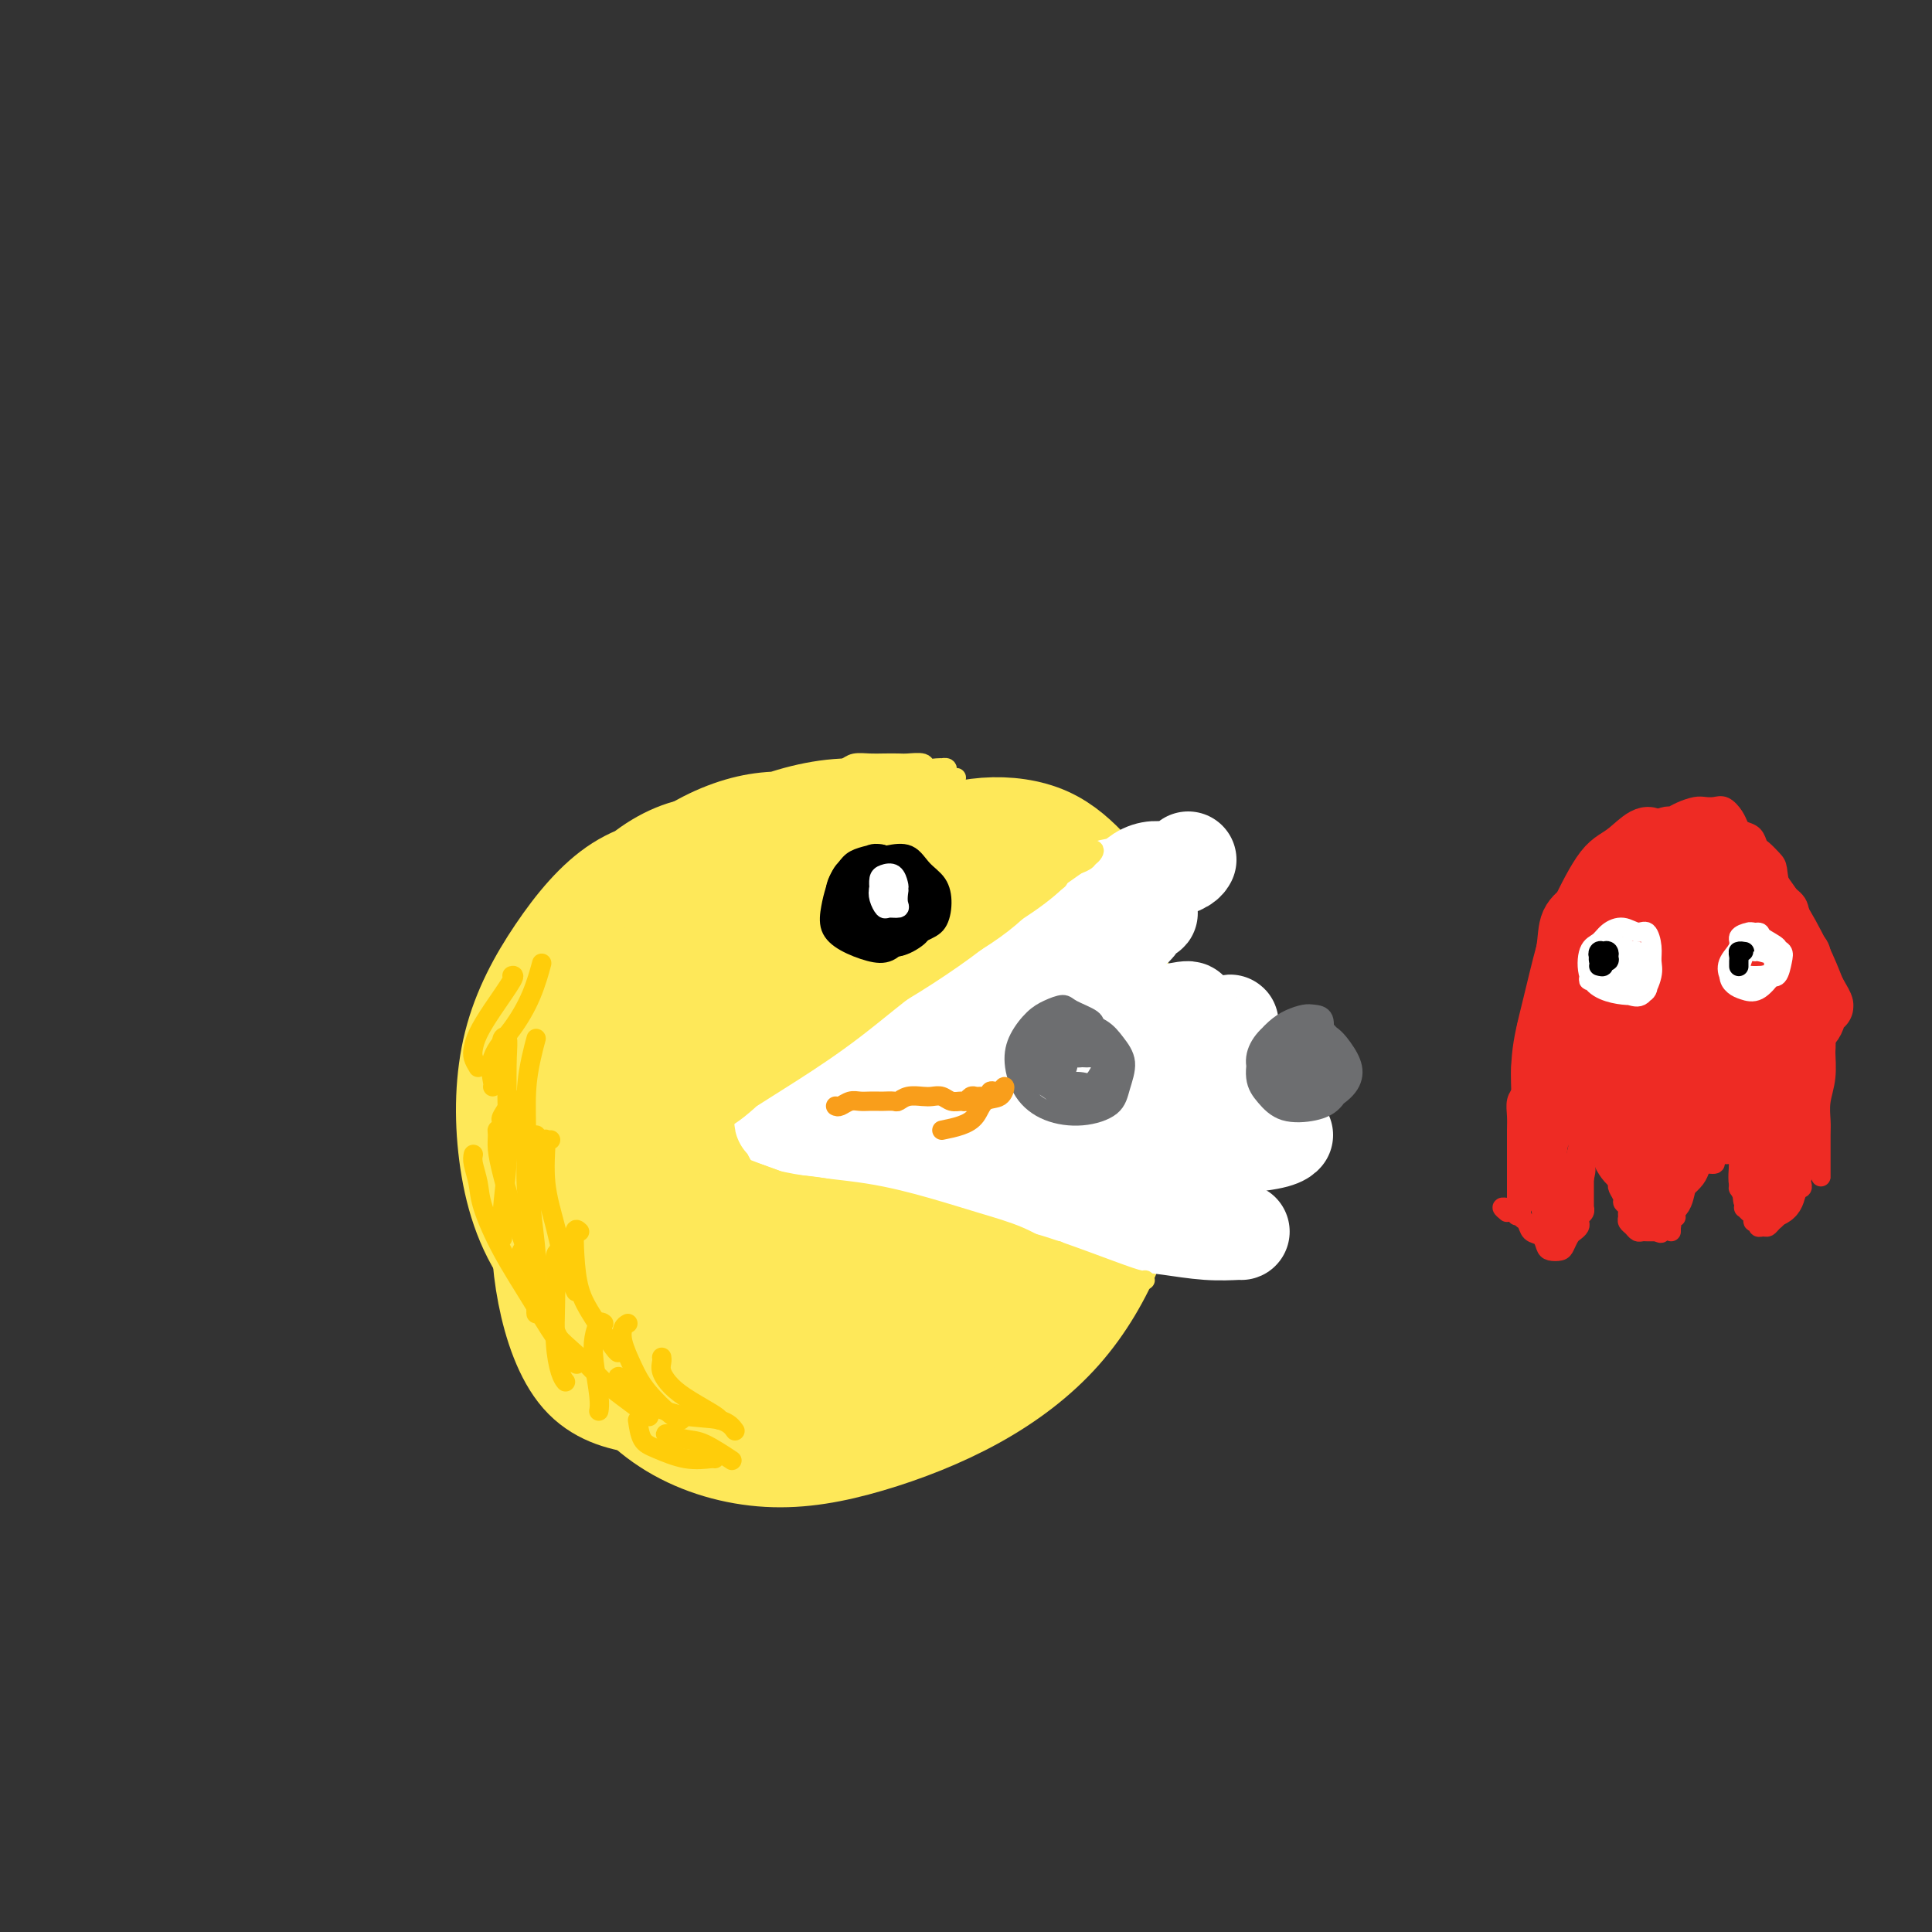<svg viewBox='0 0 400 400' version='1.1' xmlns='http://www.w3.org/2000/svg' xmlns:xlink='http://www.w3.org/1999/xlink'><rect x="0" y="0" width="400" height="400" fill="#333333" stroke="none"/><g fill='none' stroke='#FEE859' stroke-width='4' stroke-linecap='round' stroke-linejoin='round'><path d='M198,161c-0.312,-0.022 -0.623,-0.044 -1,0c-0.377,0.044 -0.818,0.156 -1,0c-0.182,-0.156 -0.103,-0.578 0,-1c0.103,-0.422 0.231,-0.844 0,-1c-0.231,-0.156 -0.819,-0.046 -1,0c-0.181,0.046 0.047,0.026 0,0c-0.047,-0.026 -0.368,-0.060 -1,0c-0.632,0.060 -1.576,0.212 -2,0c-0.424,-0.212 -0.329,-0.789 -1,-1c-0.671,-0.211 -2.109,-0.057 -3,0c-0.891,0.057 -1.235,0.018 -2,0c-0.765,-0.018 -1.950,-0.016 -3,0c-1.050,0.016 -1.965,0.045 -3,0c-1.035,-0.045 -2.189,-0.166 -3,0c-0.811,0.166 -1.281,0.618 -2,1c-0.719,0.382 -1.689,0.694 -3,1c-1.311,0.306 -2.963,0.606 -4,1c-1.037,0.394 -1.460,0.883 -2,1c-0.540,0.117 -1.197,-0.138 -2,0c-0.803,0.138 -1.752,0.670 -3,1c-1.248,0.330 -2.795,0.458 -4,1c-1.205,0.542 -2.066,1.496 -3,2c-0.934,0.504 -1.939,0.557 -3,1c-1.061,0.443 -2.178,1.277 -3,2c-0.822,0.723 -1.350,1.335 -2,2c-0.650,0.665 -1.422,1.385 -2,2c-0.578,0.615 -0.963,1.127 -2,2c-1.037,0.873 -2.725,2.107 -4,3c-1.275,0.893 -2.138,1.447 -3,2'/><path d='M135,180c-3.765,3.316 -2.177,3.605 -2,4c0.177,0.395 -1.055,0.895 -2,2c-0.945,1.105 -1.601,2.815 -2,4c-0.399,1.185 -0.539,1.846 -1,3c-0.461,1.154 -1.241,2.802 -2,4c-0.759,1.198 -1.495,1.947 -2,3c-0.505,1.053 -0.779,2.409 -1,4c-0.221,1.591 -0.389,3.415 -1,5c-0.611,1.585 -1.665,2.929 -2,4c-0.335,1.071 0.050,1.868 0,3c-0.050,1.132 -0.535,2.599 -1,4c-0.465,1.401 -0.910,2.736 -1,4c-0.090,1.264 0.175,2.455 0,4c-0.175,1.545 -0.790,3.442 -1,5c-0.210,1.558 -0.014,2.776 0,4c0.014,1.224 -0.152,2.454 0,4c0.152,1.546 0.622,3.408 1,5c0.378,1.592 0.664,2.915 1,4c0.336,1.085 0.722,1.931 1,3c0.278,1.069 0.446,2.362 1,4c0.554,1.638 1.492,3.623 2,5c0.508,1.377 0.587,2.148 1,3c0.413,0.852 1.162,1.786 2,3c0.838,1.214 1.767,2.710 2,4c0.233,1.290 -0.228,2.375 0,4c0.228,1.625 1.145,3.790 2,5c0.855,1.210 1.646,1.465 2,2c0.354,0.535 0.270,1.350 1,2c0.730,0.650 2.273,1.137 3,2c0.727,0.863 0.636,2.104 1,3c0.364,0.896 1.182,1.448 2,2'/><path d='M139,292c1.976,2.067 2.417,1.734 3,2c0.583,0.266 1.310,1.132 2,2c0.690,0.868 1.344,1.738 2,2c0.656,0.262 1.316,-0.085 2,0c0.684,0.085 1.394,0.601 2,1c0.606,0.399 1.107,0.681 2,1c0.893,0.319 2.176,0.674 3,1c0.824,0.326 1.187,0.623 2,1c0.813,0.377 2.076,0.833 3,1c0.924,0.167 1.507,0.045 2,0c0.493,-0.045 0.894,-0.012 2,0c1.106,0.012 2.918,0.003 4,0c1.082,-0.003 1.435,0.000 2,0c0.565,-0.000 1.343,-0.004 2,0c0.657,0.004 1.192,0.016 2,0c0.808,-0.016 1.888,-0.059 3,0c1.112,0.059 2.255,0.222 3,0c0.745,-0.222 1.091,-0.828 2,-1c0.909,-0.172 2.382,0.089 3,0c0.618,-0.089 0.381,-0.530 1,-1c0.619,-0.470 2.095,-0.969 3,-1c0.905,-0.031 1.239,0.406 2,0c0.761,-0.406 1.948,-1.656 3,-2c1.052,-0.344 1.968,0.216 3,0c1.032,-0.216 2.181,-1.209 3,-2c0.819,-0.791 1.307,-1.382 2,-2c0.693,-0.618 1.592,-1.265 2,-2c0.408,-0.735 0.326,-1.558 1,-2c0.674,-0.442 2.105,-0.504 3,-1c0.895,-0.496 1.256,-1.428 2,-2c0.744,-0.572 1.872,-0.786 3,-1'/><path d='M213,286c2.803,-1.991 1.812,-0.970 2,-1c0.188,-0.030 1.557,-1.112 2,-2c0.443,-0.888 -0.039,-1.583 0,-2c0.039,-0.417 0.598,-0.555 1,-1c0.402,-0.445 0.647,-1.197 1,-2c0.353,-0.803 0.815,-1.658 1,-2c0.185,-0.342 0.092,-0.171 0,0'/><path d='M113,222c-0.083,-0.313 -0.166,-0.625 0,-1c0.166,-0.375 0.580,-0.811 1,-1c0.420,-0.189 0.845,-0.131 1,0c0.155,0.131 0.042,0.336 0,1c-0.042,0.664 -0.011,1.786 0,3c0.011,1.214 0.003,2.518 0,4c-0.003,1.482 -0.001,3.142 0,5c0.001,1.858 0.001,3.916 0,6c-0.001,2.084 -0.005,4.195 0,6c0.005,1.805 0.017,3.306 0,5c-0.017,1.694 -0.064,3.583 0,5c0.064,1.417 0.237,2.363 1,4c0.763,1.637 2.115,3.964 3,6c0.885,2.036 1.304,3.781 2,5c0.696,1.219 1.669,1.911 3,3c1.331,1.089 3.020,2.576 4,4c0.980,1.424 1.253,2.785 2,4c0.747,1.215 1.970,2.283 3,3c1.030,0.717 1.868,1.081 3,2c1.132,0.919 2.556,2.393 4,3c1.444,0.607 2.906,0.347 4,1c1.094,0.653 1.819,2.217 3,3c1.181,0.783 2.819,0.783 4,1c1.181,0.217 1.904,0.650 3,1c1.096,0.350 2.564,0.616 4,1c1.436,0.384 2.841,0.888 4,1c1.159,0.112 2.074,-0.166 3,0c0.926,0.166 1.865,0.775 3,1c1.135,0.225 2.467,0.064 4,0c1.533,-0.064 3.266,-0.032 5,0'/><path d='M177,298c5.583,0.550 4.542,-0.574 5,-1c0.458,-0.426 2.415,-0.153 4,0c1.585,0.153 2.799,0.184 4,0c1.201,-0.184 2.389,-0.585 4,-1c1.611,-0.415 3.644,-0.845 5,-1c1.356,-0.155 2.034,-0.037 3,0c0.966,0.037 2.221,-0.009 4,-1c1.779,-0.991 4.080,-2.927 6,-4c1.920,-1.073 3.457,-1.282 5,-2c1.543,-0.718 3.093,-1.944 4,-3c0.907,-1.056 1.171,-1.943 2,-3c0.829,-1.057 2.223,-2.285 3,-3c0.777,-0.715 0.936,-0.919 1,-1c0.064,-0.081 0.032,-0.041 0,0'/></g>
<g fill='none' stroke='#FEE859' stroke-width='20' stroke-linecap='round' stroke-linejoin='round'><path d='M178,193c1.403,-1.273 2.806,-2.547 4,-4c1.194,-1.453 2.180,-3.086 3,-5c0.820,-1.914 1.476,-4.108 2,-6c0.524,-1.892 0.917,-3.480 1,-5c0.083,-1.520 -0.144,-2.971 -1,-4c-0.856,-1.029 -2.342,-1.634 -4,-2c-1.658,-0.366 -3.489,-0.492 -6,0c-2.511,0.492 -5.701,1.603 -9,3c-3.299,1.397 -6.708,3.080 -10,5c-3.292,1.920 -6.467,4.076 -10,7c-3.533,2.924 -7.426,6.614 -11,11c-3.574,4.386 -6.831,9.467 -9,15c-2.169,5.533 -3.252,11.516 -4,18c-0.748,6.484 -1.163,13.468 0,20c1.163,6.532 3.902,12.613 7,17c3.098,4.387 6.554,7.080 10,9c3.446,1.920 6.883,3.069 11,4c4.117,0.931 8.915,1.646 13,1c4.085,-0.646 7.459,-2.653 11,-5c3.541,-2.347 7.250,-5.033 10,-9c2.750,-3.967 4.542,-9.216 7,-14c2.458,-4.784 5.582,-9.105 7,-14c1.418,-4.895 1.128,-10.364 1,-16c-0.128,-5.636 -0.096,-11.440 -1,-16c-0.904,-4.560 -2.744,-7.878 -5,-11c-2.256,-3.122 -4.928,-6.048 -8,-8c-3.072,-1.952 -6.544,-2.929 -11,-3c-4.456,-0.071 -9.895,0.764 -15,3c-5.105,2.236 -9.874,5.871 -15,9c-5.126,3.129 -10.607,5.751 -15,10c-4.393,4.249 -7.696,10.124 -11,16'/><path d='M120,219c-3.175,6.030 -5.612,13.104 -7,20c-1.388,6.896 -1.725,13.614 0,20c1.725,6.386 5.513,12.439 10,18c4.487,5.561 9.675,10.631 16,13c6.325,2.369 13.789,2.038 21,1c7.211,-1.038 14.170,-2.785 21,-5c6.830,-2.215 13.532,-4.900 19,-9c5.468,-4.100 9.701,-9.614 13,-15c3.299,-5.386 5.663,-10.644 7,-16c1.337,-5.356 1.647,-10.810 2,-17c0.353,-6.190 0.748,-13.116 0,-19c-0.748,-5.884 -2.641,-10.727 -5,-15c-2.359,-4.273 -5.185,-7.975 -9,-11c-3.815,-3.025 -8.620,-5.371 -14,-7c-5.380,-1.629 -11.334,-2.541 -17,-3c-5.666,-0.459 -11.045,-0.465 -17,1c-5.955,1.465 -12.487,4.401 -18,9c-5.513,4.599 -10.008,10.861 -14,18c-3.992,7.139 -7.481,15.155 -10,24c-2.519,8.845 -4.069,18.519 -3,28c1.069,9.481 4.755,18.769 9,26c4.245,7.231 9.047,12.404 15,16c5.953,3.596 13.056,5.615 20,6c6.944,0.385 13.727,-0.865 21,-3c7.273,-2.135 15.034,-5.154 22,-9c6.966,-3.846 13.137,-8.517 18,-14c4.863,-5.483 8.419,-11.776 11,-18c2.581,-6.224 4.187,-12.380 5,-19c0.813,-6.620 0.834,-13.705 0,-20c-0.834,-6.295 -2.524,-11.798 -6,-16c-3.476,-4.202 -8.738,-7.101 -14,-10'/><path d='M216,193c-5.557,-3.378 -12.450,-6.823 -19,-9c-6.550,-2.177 -12.758,-3.087 -19,-4c-6.242,-0.913 -12.517,-1.831 -18,-3c-5.483,-1.169 -10.175,-2.591 -15,-2c-4.825,0.591 -9.782,3.193 -14,7c-4.218,3.807 -7.697,8.819 -11,15c-3.303,6.181 -6.431,13.532 -8,22c-1.569,8.468 -1.579,18.053 0,27c1.579,8.947 4.749,17.257 9,24c4.251,6.743 9.584,11.919 16,15c6.416,3.081 13.915,4.066 21,4c7.085,-0.066 13.756,-1.184 21,-4c7.244,-2.816 15.061,-7.330 21,-12c5.939,-4.670 10.000,-9.498 13,-14c3.000,-4.502 4.939,-8.680 6,-14c1.061,-5.320 1.245,-11.784 1,-18c-0.245,-6.216 -0.919,-12.186 -3,-18c-2.081,-5.814 -5.568,-11.472 -9,-16c-3.432,-4.528 -6.811,-7.927 -11,-11c-4.189,-3.073 -9.190,-5.822 -15,-7c-5.810,-1.178 -12.429,-0.785 -19,0c-6.571,0.785 -13.096,1.962 -19,3c-5.904,1.038 -11.188,1.936 -16,5c-4.812,3.064 -9.150,8.294 -13,14c-3.850,5.706 -7.210,11.888 -9,19c-1.790,7.112 -2.008,15.153 -1,23c1.008,7.847 3.242,15.500 8,22c4.758,6.500 12.038,11.845 19,15c6.962,3.155 13.605,4.119 21,4c7.395,-0.119 15.541,-1.320 23,-4c7.459,-2.680 14.229,-6.840 21,-11'/><path d='M197,265c6.006,-4.724 10.521,-11.034 14,-17c3.479,-5.966 5.921,-11.586 7,-18c1.079,-6.414 0.794,-13.620 0,-20c-0.794,-6.380 -2.097,-11.932 -5,-17c-2.903,-5.068 -7.404,-9.652 -12,-13c-4.596,-3.348 -9.285,-5.459 -15,-7c-5.715,-1.541 -12.456,-2.513 -18,-3c-5.544,-0.487 -9.892,-0.490 -15,1c-5.108,1.490 -10.977,4.474 -16,9c-5.023,4.526 -9.199,10.595 -13,18c-3.801,7.405 -7.227,16.145 -9,26c-1.773,9.855 -1.893,20.824 0,29c1.893,8.176 5.799,13.559 11,17c5.201,3.441 11.698,4.942 19,5c7.302,0.058 15.410,-1.325 23,-4c7.590,-2.675 14.661,-6.643 21,-12c6.339,-5.357 11.944,-12.105 16,-18c4.056,-5.895 6.562,-10.938 8,-17c1.438,-6.062 1.807,-13.143 1,-20c-0.807,-6.857 -2.790,-13.489 -6,-19c-3.210,-5.511 -7.647,-9.901 -13,-13c-5.353,-3.099 -11.622,-4.907 -18,-5c-6.378,-0.093 -12.864,1.531 -19,4c-6.136,2.469 -11.923,5.785 -17,10c-5.077,4.215 -9.443,9.328 -14,15c-4.557,5.672 -9.305,11.902 -12,19c-2.695,7.098 -3.338,15.062 -3,22c0.338,6.938 1.658,12.849 5,18c3.342,5.151 8.708,9.541 16,12c7.292,2.459 16.512,2.988 25,2c8.488,-0.988 16.244,-3.494 24,-6'/><path d='M182,263c7.560,-2.732 14.459,-6.563 20,-12c5.541,-5.437 9.725,-12.480 12,-18c2.275,-5.520 2.642,-9.517 2,-15c-0.642,-5.483 -2.292,-12.453 -5,-18c-2.708,-5.547 -6.475,-9.672 -11,-13c-4.525,-3.328 -9.809,-5.861 -16,-8c-6.191,-2.139 -13.291,-3.884 -20,-3c-6.709,0.884 -13.028,4.398 -19,8c-5.972,3.602 -11.596,7.291 -16,13c-4.404,5.709 -7.586,13.436 -10,22c-2.414,8.564 -4.058,17.963 -3,26c1.058,8.037 4.819,14.712 9,20c4.181,5.288 8.784,9.189 15,11c6.216,1.811 14.047,1.534 20,-1c5.953,-2.534 10.030,-7.323 14,-12c3.970,-4.677 7.833,-9.242 10,-14c2.167,-4.758 2.638,-9.707 2,-15c-0.638,-5.293 -2.387,-10.928 -4,-16c-1.613,-5.072 -3.091,-9.581 -6,-13c-2.909,-3.419 -7.248,-5.748 -12,-5c-4.752,0.748 -9.916,4.575 -15,9c-5.084,4.425 -10.088,9.449 -14,15c-3.912,5.551 -6.732,11.629 -8,17c-1.268,5.371 -0.983,10.035 0,14c0.983,3.965 2.665,7.231 6,8c3.335,0.769 8.322,-0.959 14,-4c5.678,-3.041 12.046,-7.395 18,-13c5.954,-5.605 11.493,-12.461 15,-19c3.507,-6.539 4.983,-12.760 6,-18c1.017,-5.240 1.576,-9.497 0,-12c-1.576,-2.503 -5.288,-3.251 -9,-4'/><path d='M177,193c-4.198,0.094 -10.193,2.330 -16,6c-5.807,3.670 -11.427,8.773 -17,14c-5.573,5.227 -11.100,10.577 -14,16c-2.900,5.423 -3.173,10.918 -3,15c0.173,4.082 0.790,6.753 4,8c3.210,1.247 9.011,1.072 15,-1c5.989,-2.072 12.167,-6.041 18,-11c5.833,-4.959 11.321,-10.910 15,-16c3.679,-5.090 5.550,-9.321 6,-13c0.450,-3.679 -0.519,-6.806 -3,-8c-2.481,-1.194 -6.473,-0.456 -11,2c-4.527,2.456 -9.587,6.629 -14,11c-4.413,4.371 -8.178,8.938 -11,14c-2.822,5.062 -4.701,10.618 -6,15c-1.299,4.382 -2.019,7.589 -1,10c1.019,2.411 3.778,4.024 7,4c3.222,-0.024 6.907,-1.686 11,-5c4.093,-3.314 8.593,-8.280 12,-13c3.407,-4.720 5.720,-9.196 6,-13c0.280,-3.804 -1.473,-6.937 -4,-9c-2.527,-2.063 -5.828,-3.055 -10,-2c-4.172,1.055 -9.213,4.156 -14,8c-4.787,3.844 -9.318,8.429 -13,13c-3.682,4.571 -6.515,9.128 -8,13c-1.485,3.872 -1.621,7.060 -1,10c0.621,2.940 2.001,5.632 5,7c2.999,1.368 7.619,1.414 12,0c4.381,-1.414 8.525,-4.286 13,-9c4.475,-4.714 9.282,-11.269 12,-17c2.718,-5.731 3.348,-10.637 3,-15c-0.348,-4.363 -1.674,-8.181 -3,-12'/><path d='M167,215c-1.703,-3.329 -4.461,-5.651 -8,-7c-3.539,-1.349 -7.859,-1.725 -12,-2c-4.141,-0.275 -8.101,-0.449 -12,1c-3.899,1.449 -7.736,4.523 -11,8c-3.264,3.477 -5.955,7.359 -8,13c-2.045,5.641 -3.443,13.040 -4,20c-0.557,6.960 -0.273,13.479 1,20c1.273,6.521 3.533,13.042 7,17c3.467,3.958 8.140,5.353 13,6c4.860,0.647 9.908,0.547 16,-1c6.092,-1.547 13.230,-4.540 19,-8c5.770,-3.460 10.173,-7.388 15,-12c4.827,-4.612 10.077,-9.910 14,-16c3.923,-6.090 6.519,-12.973 10,-20c3.481,-7.027 7.847,-14.199 10,-21c2.153,-6.801 2.094,-13.233 2,-18c-0.094,-4.767 -0.221,-7.870 -2,-11c-1.779,-3.130 -5.210,-6.288 -9,-8c-3.790,-1.712 -7.939,-1.979 -13,-2c-5.061,-0.021 -11.032,0.205 -17,1c-5.968,0.795 -11.931,2.158 -18,5c-6.069,2.842 -12.242,7.163 -18,13c-5.758,5.837 -11.100,13.189 -15,21c-3.900,7.811 -6.359,16.081 -8,24c-1.641,7.919 -2.464,15.488 -1,22c1.464,6.512 5.215,11.966 10,16c4.785,4.034 10.605,6.647 17,8c6.395,1.353 13.363,1.445 20,1c6.637,-0.445 12.941,-1.428 19,-3c6.059,-1.572 11.874,-3.735 16,-7c4.126,-3.265 6.563,-7.633 9,-12'/><path d='M209,263c2.916,-4.635 5.706,-10.222 7,-16c1.294,-5.778 1.094,-11.746 1,-18c-0.094,-6.254 -0.080,-12.795 0,-19c0.080,-6.205 0.227,-12.073 -2,-17c-2.227,-4.927 -6.827,-8.913 -11,-12c-4.173,-3.087 -7.919,-5.273 -13,-6c-5.081,-0.727 -11.497,0.007 -18,2c-6.503,1.993 -13.093,5.245 -19,9c-5.907,3.755 -11.130,8.014 -16,13c-4.870,4.986 -9.385,10.698 -12,18c-2.615,7.302 -3.330,16.195 -3,24c0.330,7.805 1.703,14.521 5,19c3.297,4.479 8.517,6.720 15,8c6.483,1.280 14.231,1.599 21,0c6.769,-1.599 12.561,-5.115 18,-9c5.439,-3.885 10.525,-8.137 14,-12c3.475,-3.863 5.340,-7.335 6,-11c0.660,-3.665 0.114,-7.521 -1,-12c-1.114,-4.479 -2.798,-9.579 -6,-13c-3.202,-3.421 -7.922,-5.162 -13,-5c-5.078,0.162 -10.512,2.228 -16,5c-5.488,2.772 -11.028,6.251 -15,10c-3.972,3.749 -6.377,7.768 -8,12c-1.623,4.232 -2.465,8.677 -2,12c0.465,3.323 2.238,5.524 5,7c2.762,1.476 6.513,2.226 11,2c4.487,-0.226 9.711,-1.428 15,-4c5.289,-2.572 10.645,-6.514 14,-10c3.355,-3.486 4.711,-6.515 5,-9c0.289,-2.485 -0.489,-4.424 -2,-6c-1.511,-1.576 -3.756,-2.788 -6,-4'/><path d='M183,221c-2.967,-2.032 -6.386,-2.112 -10,-1c-3.614,1.112 -7.425,3.415 -11,6c-3.575,2.585 -6.915,5.452 -9,9c-2.085,3.548 -2.916,7.778 -3,11c-0.084,3.222 0.579,5.435 3,7c2.421,1.565 6.601,2.481 11,3c4.399,0.519 9.016,0.641 14,-1c4.984,-1.641 10.333,-5.046 15,-8c4.667,-2.954 8.651,-5.458 12,-8c3.349,-2.542 6.062,-5.123 8,-8c1.938,-2.877 3.103,-6.051 4,-10c0.897,-3.949 1.528,-8.673 2,-13c0.472,-4.327 0.785,-8.259 1,-12c0.215,-3.741 0.333,-7.293 0,-10c-0.333,-2.707 -1.116,-4.571 -3,-6c-1.884,-1.429 -4.869,-2.425 -8,-3c-3.131,-0.575 -6.408,-0.729 -9,-1c-2.592,-0.271 -4.498,-0.659 -7,-1c-2.502,-0.341 -5.599,-0.634 -8,0c-2.401,0.634 -4.105,2.195 -6,4c-1.895,1.805 -3.982,3.853 -6,7c-2.018,3.147 -3.967,7.392 -5,12c-1.033,4.608 -1.149,9.578 0,14c1.149,4.422 3.565,8.295 7,11c3.435,2.705 7.891,4.241 13,5c5.109,0.759 10.872,0.742 16,0c5.128,-0.742 9.620,-2.210 13,-4c3.380,-1.790 5.648,-3.902 8,-6c2.352,-2.098 4.787,-4.180 6,-7c1.213,-2.820 1.204,-6.377 1,-10c-0.204,-3.623 -0.602,-7.311 -1,-11'/><path d='M231,190c-0.751,-5.131 -2.628,-7.458 -5,-10c-2.372,-2.542 -5.238,-5.300 -9,-7c-3.762,-1.700 -8.421,-2.341 -13,-2c-4.579,0.341 -9.077,1.665 -13,3c-3.923,1.335 -7.272,2.682 -10,4c-2.728,1.318 -4.836,2.607 -7,5c-2.164,2.393 -4.383,5.888 -6,10c-1.617,4.112 -2.632,8.839 -3,13c-0.368,4.161 -0.088,7.754 2,11c2.088,3.246 5.985,6.143 9,8c3.015,1.857 5.147,2.673 6,3c0.853,0.327 0.426,0.163 0,0'/></g>
<g fill='none' stroke='#FFFFFF' stroke-width='20' stroke-linecap='round' stroke-linejoin='round'><path d='M229,192c0.893,-0.301 1.787,-0.603 2,-1c0.213,-0.397 -0.254,-0.890 0,-1c0.254,-0.110 1.228,0.164 2,0c0.772,-0.164 1.341,-0.766 2,-1c0.659,-0.234 1.410,-0.100 2,0c0.590,0.100 1.021,0.164 1,0c-0.021,-0.164 -0.495,-0.558 -1,0c-0.505,0.558 -1.043,2.067 -2,3c-0.957,0.933 -2.333,1.289 -4,2c-1.667,0.711 -3.624,1.778 -6,3c-2.376,1.222 -5.172,2.600 -8,4c-2.828,1.400 -5.687,2.821 -8,4c-2.313,1.179 -4.079,2.118 -6,3c-1.921,0.882 -3.997,1.709 -6,3c-2.003,1.291 -3.932,3.045 -6,4c-2.068,0.955 -4.274,1.110 -6,2c-1.726,0.890 -2.973,2.516 -5,4c-2.027,1.484 -4.833,2.827 -7,4c-2.167,1.173 -3.696,2.174 -5,3c-1.304,0.826 -2.384,1.475 -3,2c-0.616,0.525 -0.767,0.925 -1,1c-0.233,0.075 -0.547,-0.176 -1,0c-0.453,0.176 -1.045,0.778 -1,1c0.045,0.222 0.727,0.063 1,0c0.273,-0.063 0.136,-0.032 0,0'/><path d='M166,235c-0.313,-0.029 -0.625,-0.057 -1,0c-0.375,0.057 -0.811,0.200 -1,0c-0.189,-0.200 -0.130,-0.744 0,-1c0.130,-0.256 0.329,-0.224 1,0c0.671,0.224 1.812,0.639 3,1c1.188,0.361 2.423,0.666 4,1c1.577,0.334 3.496,0.697 6,1c2.504,0.303 5.592,0.546 9,1c3.408,0.454 7.135,1.118 10,2c2.865,0.882 4.870,1.980 7,3c2.130,1.020 4.387,1.961 7,3c2.613,1.039 5.582,2.177 8,3c2.418,0.823 4.284,1.331 7,2c2.716,0.669 6.283,1.500 9,2c2.717,0.500 4.584,0.670 7,1c2.416,0.330 5.379,0.820 8,1c2.621,0.180 4.898,0.048 6,0c1.102,-0.048 1.029,-0.014 1,0c-0.029,0.014 -0.015,0.007 0,0'/><path d='M203,227c-0.216,-0.239 -0.433,-0.478 -1,-1c-0.567,-0.522 -1.485,-1.327 -1,-2c0.485,-0.673 2.374,-1.212 5,-2c2.626,-0.788 5.989,-1.823 10,-3c4.011,-1.177 8.668,-2.495 13,-4c4.332,-1.505 8.338,-3.197 11,-4c2.662,-0.803 3.981,-0.716 5,-1c1.019,-0.284 1.737,-0.937 1,-1c-0.737,-0.063 -2.930,0.466 -6,1c-3.070,0.534 -7.016,1.074 -11,2c-3.984,0.926 -8.005,2.237 -13,4c-4.995,1.763 -10.963,3.979 -16,6c-5.037,2.021 -9.144,3.848 -12,5c-2.856,1.152 -4.461,1.630 -5,2c-0.539,0.370 -0.011,0.632 3,0c3.011,-0.632 8.506,-2.156 14,-4c5.494,-1.844 10.989,-4.006 18,-6c7.011,-1.994 15.538,-3.819 22,-5c6.462,-1.181 10.858,-1.717 13,-2c2.142,-0.283 2.030,-0.314 1,0c-1.030,0.314 -2.980,0.973 -6,2c-3.020,1.027 -7.112,2.421 -11,4c-3.888,1.579 -7.574,3.343 -12,5c-4.426,1.657 -9.592,3.207 -14,5c-4.408,1.793 -8.057,3.830 -10,5c-1.943,1.170 -2.178,1.473 -1,2c1.178,0.527 3.770,1.279 8,1c4.230,-0.279 10.097,-1.589 16,-3c5.903,-1.411 11.840,-2.925 17,-4c5.160,-1.075 9.543,-1.713 12,-2c2.457,-0.287 2.988,-0.225 2,0c-0.988,0.225 -3.494,0.612 -6,1'/><path d='M249,228c-2.365,0.688 -6.277,1.909 -10,3c-3.723,1.091 -7.258,2.052 -11,3c-3.742,0.948 -7.690,1.884 -10,3c-2.310,1.116 -2.980,2.411 -3,3c-0.020,0.589 0.610,0.473 3,0c2.390,-0.473 6.540,-1.301 11,-2c4.460,-0.699 9.230,-1.267 14,-2c4.770,-0.733 9.541,-1.631 12,-2c2.459,-0.369 2.605,-0.210 2,0c-0.605,0.210 -1.961,0.472 -4,1c-2.039,0.528 -4.762,1.321 -8,2c-3.238,0.679 -6.992,1.243 -10,2c-3.008,0.757 -5.269,1.706 -7,2c-1.731,0.294 -2.930,-0.068 -2,0c0.930,0.068 3.990,0.564 7,0c3.010,-0.564 5.969,-2.190 10,-3c4.031,-0.810 9.132,-0.805 13,-1c3.868,-0.195 6.503,-0.591 8,-1c1.497,-0.409 1.856,-0.831 2,-1c0.144,-0.169 0.072,-0.084 0,0'/><path d='M179,219c-0.086,-0.212 -0.172,-0.425 0,-1c0.172,-0.575 0.604,-1.514 1,-2c0.396,-0.486 0.758,-0.519 1,-1c0.242,-0.481 0.364,-1.411 1,-2c0.636,-0.589 1.785,-0.837 3,-1c1.215,-0.163 2.494,-0.241 4,-1c1.506,-0.759 3.239,-2.198 5,-3c1.761,-0.802 3.552,-0.966 5,-2c1.448,-1.034 2.554,-2.936 4,-4c1.446,-1.064 3.233,-1.288 5,-2c1.767,-0.712 3.515,-1.911 5,-3c1.485,-1.089 2.708,-2.070 4,-3c1.292,-0.930 2.653,-1.811 4,-3c1.347,-1.189 2.682,-2.687 4,-4c1.318,-1.313 2.621,-2.442 4,-3c1.379,-0.558 2.835,-0.545 4,-1c1.165,-0.455 2.039,-1.380 3,-2c0.961,-0.620 2.009,-0.937 3,-1c0.991,-0.063 1.925,0.127 3,0c1.075,-0.127 2.289,-0.573 3,-1c0.711,-0.427 0.917,-0.836 1,-1c0.083,-0.164 0.041,-0.082 0,0'/></g>
<g fill='none' stroke='#FEE859' stroke-width='4' stroke-linecap='round' stroke-linejoin='round'><path d='M161,221c-0.190,0.009 -0.380,0.018 -1,0c-0.620,-0.018 -1.670,-0.062 -2,0c-0.330,0.062 0.060,0.230 1,0c0.940,-0.230 2.431,-0.859 4,-2c1.569,-1.141 3.215,-2.793 5,-4c1.785,-1.207 3.707,-1.970 6,-3c2.293,-1.030 4.957,-2.329 8,-4c3.043,-1.671 6.467,-3.715 10,-6c3.533,-2.285 7.177,-4.810 10,-7c2.823,-2.190 4.825,-4.043 7,-6c2.175,-1.957 4.525,-4.016 6,-5c1.475,-0.984 2.077,-0.893 2,-1c-0.077,-0.107 -0.834,-0.414 -2,0c-1.166,0.414 -2.743,1.548 -5,3c-2.257,1.452 -5.195,3.222 -8,5c-2.805,1.778 -5.476,3.564 -9,6c-3.524,2.436 -7.902,5.520 -13,9c-5.098,3.480 -10.916,7.355 -15,10c-4.084,2.645 -6.434,4.062 -8,5c-1.566,0.938 -2.348,1.399 -2,1c0.348,-0.399 1.828,-1.659 4,-3c2.172,-1.341 5.038,-2.763 8,-5c2.962,-2.237 6.021,-5.289 10,-8c3.979,-2.711 8.877,-5.082 14,-8c5.123,-2.918 10.472,-6.382 15,-9c4.528,-2.618 8.234,-4.391 11,-6c2.766,-1.609 4.592,-3.053 6,-4c1.408,-0.947 2.398,-1.398 3,-2c0.602,-0.602 0.816,-1.354 0,-1c-0.816,0.354 -2.662,1.816 -5,3c-2.338,1.184 -5.169,2.092 -8,3'/><path d='M213,182c-3.390,1.606 -5.364,3.121 -8,5c-2.636,1.879 -5.935,4.124 -10,7c-4.065,2.876 -8.896,6.384 -14,10c-5.104,3.616 -10.480,7.338 -14,10c-3.520,2.662 -5.182,4.262 -6,5c-0.818,0.738 -0.791,0.615 0,0c0.791,-0.615 2.345,-1.722 5,-3c2.655,-1.278 6.409,-2.727 10,-5c3.591,-2.273 7.017,-5.368 11,-8c3.983,-2.632 8.522,-4.800 12,-7c3.478,-2.200 5.894,-4.433 9,-7c3.106,-2.567 6.902,-5.467 9,-7c2.098,-1.533 2.497,-1.700 3,-2c0.503,-0.300 1.108,-0.732 1,-1c-0.108,-0.268 -0.931,-0.372 -2,0c-1.069,0.372 -2.386,1.221 -5,3c-2.614,1.779 -6.524,4.489 -10,7c-3.476,2.511 -6.516,4.823 -11,8c-4.484,3.177 -10.411,7.220 -16,11c-5.589,3.780 -10.839,7.296 -15,10c-4.161,2.704 -7.233,4.596 -9,6c-1.767,1.404 -2.229,2.322 -1,2c1.229,-0.322 4.147,-1.883 7,-4c2.853,-2.117 5.639,-4.791 9,-7c3.361,-2.209 7.295,-3.952 11,-6c3.705,-2.048 7.181,-4.402 11,-7c3.819,-2.598 7.983,-5.439 12,-8c4.017,-2.561 7.889,-4.843 11,-7c3.111,-2.157 5.460,-4.188 6,-5c0.540,-0.812 -0.730,-0.406 -2,0'/><path d='M217,182c9.207,-5.827 0.225,0.605 -5,4c-5.225,3.395 -6.695,3.754 -9,5c-2.305,1.246 -5.447,3.381 -9,6c-3.553,2.619 -7.516,5.724 -12,9c-4.484,3.276 -9.489,6.723 -14,10c-4.511,3.277 -8.529,6.385 -12,9c-3.471,2.615 -6.395,4.737 -8,6c-1.605,1.263 -1.893,1.666 -2,2c-0.107,0.334 -0.035,0.597 1,0c1.035,-0.597 3.034,-2.056 6,-4c2.966,-1.944 6.901,-4.375 11,-7c4.099,-2.625 8.362,-5.445 13,-9c4.638,-3.555 9.649,-7.846 14,-11c4.351,-3.154 8.040,-5.170 11,-7c2.960,-1.830 5.191,-3.473 7,-5c1.809,-1.527 3.195,-2.936 4,-4c0.805,-1.064 1.030,-1.783 1,-2c-0.030,-0.217 -0.314,0.067 -2,1c-1.686,0.933 -4.774,2.516 -7,4c-2.226,1.484 -3.589,2.870 -6,5c-2.411,2.130 -5.868,5.006 -10,8c-4.132,2.994 -8.937,6.106 -14,10c-5.063,3.894 -10.384,8.569 -15,12c-4.616,3.431 -8.526,5.620 -11,7c-2.474,1.380 -3.513,1.953 -3,2c0.513,0.047 2.576,-0.432 5,-2c2.424,-1.568 5.207,-4.224 8,-7c2.793,-2.776 5.594,-5.672 9,-8c3.406,-2.328 7.417,-4.088 12,-7c4.583,-2.912 9.738,-6.975 14,-10c4.262,-3.025 7.631,-5.013 11,-7'/><path d='M205,192c10.944,-7.535 8.804,-5.871 9,-6c0.196,-0.129 2.728,-2.051 4,-3c1.272,-0.949 1.285,-0.927 1,-1c-0.285,-0.073 -0.869,-0.243 -1,0c-0.131,0.243 0.191,0.900 0,1c-0.191,0.100 -0.896,-0.355 -1,-1c-0.104,-0.645 0.392,-1.480 1,-2c0.608,-0.520 1.327,-0.725 2,-1c0.673,-0.275 1.299,-0.620 2,-1c0.701,-0.380 1.479,-0.794 2,-1c0.521,-0.206 0.787,-0.205 1,0c0.213,0.205 0.373,0.615 0,1c-0.373,0.385 -1.277,0.745 -2,1c-0.723,0.255 -1.263,0.405 -2,1c-0.737,0.595 -1.672,1.634 -4,3c-2.328,1.366 -6.050,3.060 -9,5c-2.950,1.940 -5.129,4.126 -6,5c-0.871,0.874 -0.436,0.437 0,0'/><path d='M142,246c0.172,0.003 0.345,0.006 1,0c0.655,-0.006 1.794,-0.021 3,0c1.206,0.021 2.480,0.077 4,0c1.520,-0.077 3.285,-0.288 6,0c2.715,0.288 6.380,1.076 10,2c3.620,0.924 7.197,1.985 11,3c3.803,1.015 7.833,1.984 12,3c4.167,1.016 8.472,2.078 12,3c3.528,0.922 6.278,1.702 9,2c2.722,0.298 5.414,0.113 7,0c1.586,-0.113 2.065,-0.154 2,0c-0.065,0.154 -0.674,0.504 -2,0c-1.326,-0.504 -3.370,-1.863 -6,-3c-2.630,-1.137 -5.846,-2.052 -9,-3c-3.154,-0.948 -6.248,-1.927 -10,-3c-3.752,-1.073 -8.164,-2.239 -13,-3c-4.836,-0.761 -10.097,-1.118 -15,-2c-4.903,-0.882 -9.448,-2.289 -13,-3c-3.552,-0.711 -6.110,-0.725 -8,-1c-1.890,-0.275 -3.110,-0.812 -4,-1c-0.890,-0.188 -1.449,-0.029 -1,0c0.449,0.029 1.906,-0.072 4,0c2.094,0.072 4.825,0.318 8,1c3.175,0.682 6.794,1.802 10,3c3.206,1.198 5.999,2.475 10,4c4.001,1.525 9.211,3.298 14,5c4.789,1.702 9.158,3.332 13,5c3.842,1.668 7.157,3.372 11,5c3.843,1.628 8.216,3.179 11,4c2.784,0.821 3.980,0.913 5,1c1.020,0.087 1.863,0.168 2,0c0.137,-0.168 -0.431,-0.584 -1,-1'/><path d='M225,267c12.366,3.677 0.282,-0.629 -6,-3c-6.282,-2.371 -6.763,-2.806 -9,-4c-2.237,-1.194 -6.229,-3.145 -11,-5c-4.771,-1.855 -10.319,-3.612 -16,-5c-5.681,-1.388 -11.494,-2.405 -17,-4c-5.506,-1.595 -10.705,-3.767 -14,-5c-3.295,-1.233 -4.687,-1.528 -6,-2c-1.313,-0.472 -2.545,-1.123 -3,-1c-0.455,0.123 -0.131,1.018 1,2c1.131,0.982 3.068,2.050 6,3c2.932,0.950 6.858,1.781 11,3c4.142,1.219 8.498,2.826 13,4c4.502,1.174 9.149,1.916 14,3c4.851,1.084 9.906,2.511 15,4c5.094,1.489 10.226,3.041 14,4c3.774,0.959 6.189,1.325 9,2c2.811,0.675 6.019,1.661 8,2c1.981,0.339 2.734,0.033 3,0c0.266,-0.033 0.043,0.207 -1,0c-1.043,-0.207 -2.906,-0.861 -6,-2c-3.094,-1.139 -7.417,-2.762 -11,-4c-3.583,-1.238 -6.425,-2.090 -11,-3c-4.575,-0.910 -10.883,-1.876 -17,-3c-6.117,-1.124 -12.045,-2.404 -17,-3c-4.955,-0.596 -8.939,-0.507 -12,-1c-3.061,-0.493 -5.199,-1.566 -7,-2c-1.801,-0.434 -3.264,-0.227 -3,0c0.264,0.227 2.256,0.473 5,1c2.744,0.527 6.239,1.334 10,2c3.761,0.666 7.789,1.190 12,2c4.211,0.810 8.606,1.905 13,3'/><path d='M192,255c8.451,1.963 9.580,2.872 12,4c2.420,1.128 6.132,2.476 8,3c1.868,0.524 1.891,0.224 2,0c0.109,-0.224 0.305,-0.372 -1,-1c-1.305,-0.628 -4.109,-1.737 -7,-3c-2.891,-1.263 -5.869,-2.682 -9,-4c-3.131,-1.318 -6.416,-2.535 -11,-4c-4.584,-1.465 -10.466,-3.176 -15,-4c-4.534,-0.824 -7.721,-0.760 -11,-1c-3.279,-0.240 -6.651,-0.783 -8,-1c-1.349,-0.217 -0.674,-0.109 0,0'/></g>
<g fill='none' stroke='#000000' stroke-width='4' stroke-linecap='round' stroke-linejoin='round'><path d='M180,185c-0.002,-0.446 -0.004,-0.892 0,-1c0.004,-0.108 0.015,0.122 0,0c-0.015,-0.122 -0.056,-0.595 0,-1c0.056,-0.405 0.209,-0.743 0,-1c-0.209,-0.257 -0.781,-0.434 -1,0c-0.219,0.434 -0.086,1.480 0,2c0.086,0.520 0.125,0.515 0,1c-0.125,0.485 -0.413,1.458 0,2c0.413,0.542 1.526,0.651 2,1c0.474,0.349 0.309,0.939 1,1c0.691,0.061 2.238,-0.406 3,-1c0.762,-0.594 0.739,-1.314 1,-2c0.261,-0.686 0.805,-1.336 1,-2c0.195,-0.664 0.041,-1.341 0,-2c-0.041,-0.659 0.032,-1.299 0,-2c-0.032,-0.701 -0.170,-1.464 -1,-2c-0.830,-0.536 -2.351,-0.846 -3,-1c-0.649,-0.154 -0.424,-0.153 -1,0c-0.576,0.153 -1.953,0.457 -3,1c-1.047,0.543 -1.764,1.326 -2,2c-0.236,0.674 0.009,1.240 0,2c-0.009,0.760 -0.273,1.715 0,3c0.273,1.285 1.081,2.900 2,4c0.919,1.100 1.947,1.687 3,2c1.053,0.313 2.130,0.354 3,0c0.870,-0.354 1.534,-1.101 2,-2c0.466,-0.899 0.733,-1.949 1,-3'/><path d='M188,186c0.559,-1.287 0.456,-2.003 0,-3c-0.456,-0.997 -1.263,-2.275 -2,-3c-0.737,-0.725 -1.402,-0.897 -2,-1c-0.598,-0.103 -1.128,-0.137 -2,0c-0.872,0.137 -2.086,0.445 -3,1c-0.914,0.555 -1.530,1.357 -2,2c-0.470,0.643 -0.796,1.126 -1,2c-0.204,0.874 -0.286,2.138 0,3c0.286,0.862 0.939,1.321 2,2c1.061,0.679 2.529,1.578 4,2c1.471,0.422 2.944,0.365 4,0c1.056,-0.365 1.695,-1.040 2,-2c0.305,-0.960 0.277,-2.207 0,-3c-0.277,-0.793 -0.804,-1.134 -1,-2c-0.196,-0.866 -0.063,-2.256 -1,-3c-0.937,-0.744 -2.946,-0.840 -4,-1c-1.054,-0.160 -1.153,-0.384 -2,0c-0.847,0.384 -2.444,1.374 -3,2c-0.556,0.626 -0.073,0.887 0,2c0.073,1.113 -0.265,3.078 0,4c0.265,0.922 1.133,0.802 2,1c0.867,0.198 1.732,0.713 3,1c1.268,0.287 2.937,0.347 4,0c1.063,-0.347 1.519,-1.102 2,-2c0.481,-0.898 0.986,-1.940 1,-3c0.014,-1.060 -0.462,-2.139 -1,-3c-0.538,-0.861 -1.139,-1.504 -2,-2c-0.861,-0.496 -1.983,-0.844 -3,-1c-1.017,-0.156 -1.928,-0.119 -3,0c-1.072,0.119 -2.306,0.320 -3,1c-0.694,0.680 -0.847,1.840 -1,3'/><path d='M176,183c-0.662,1.126 -0.316,1.942 0,3c0.316,1.058 0.603,2.359 1,3c0.397,0.641 0.906,0.623 2,1c1.094,0.377 2.775,1.148 4,1c1.225,-0.148 1.994,-1.215 3,-2c1.006,-0.785 2.250,-1.290 3,-2c0.750,-0.710 1.005,-1.627 1,-3c-0.005,-1.373 -0.270,-3.203 -1,-4c-0.730,-0.797 -1.924,-0.563 -3,-1c-1.076,-0.437 -2.034,-1.546 -3,-2c-0.966,-0.454 -1.942,-0.254 -3,0c-1.058,0.254 -2.200,0.561 -3,1c-0.800,0.439 -1.260,1.010 -2,2c-0.740,0.990 -1.760,2.400 -2,4c-0.240,1.600 0.300,3.389 1,5c0.700,1.611 1.559,3.044 3,4c1.441,0.956 3.462,1.435 5,2c1.538,0.565 2.592,1.215 4,1c1.408,-0.215 3.171,-1.297 4,-2c0.829,-0.703 0.725,-1.029 1,-2c0.275,-0.971 0.930,-2.589 1,-4c0.070,-1.411 -0.445,-2.615 -1,-4c-0.555,-1.385 -1.150,-2.952 -2,-4c-0.850,-1.048 -1.953,-1.579 -3,-2c-1.047,-0.421 -2.037,-0.732 -3,-1c-0.963,-0.268 -1.899,-0.493 -3,0c-1.101,0.493 -2.367,1.704 -3,3c-0.633,1.296 -0.634,2.677 -1,4c-0.366,1.323 -1.099,2.587 -1,4c0.099,1.413 1.028,2.975 2,4c0.972,1.025 1.986,1.512 3,2'/><path d='M180,194c1.873,1.257 4.056,1.400 6,1c1.944,-0.400 3.650,-1.341 5,-2c1.350,-0.659 2.344,-1.035 3,-2c0.656,-0.965 0.976,-2.518 1,-4c0.024,-1.482 -0.246,-2.893 -1,-4c-0.754,-1.107 -1.991,-1.910 -3,-3c-1.009,-1.090 -1.789,-2.466 -3,-3c-1.211,-0.534 -2.852,-0.226 -4,0c-1.148,0.226 -1.803,0.372 -3,1c-1.197,0.628 -2.935,1.740 -4,3c-1.065,1.260 -1.455,2.670 -2,4c-0.545,1.330 -1.243,2.582 -1,4c0.243,1.418 1.429,3.002 3,4c1.571,0.998 3.529,1.408 5,2c1.471,0.592 2.457,1.365 4,1c1.543,-0.365 3.645,-1.867 5,-3c1.355,-1.133 1.963,-1.897 2,-3c0.037,-1.103 -0.496,-2.543 -1,-4c-0.504,-1.457 -0.978,-2.929 -2,-4c-1.022,-1.071 -2.592,-1.739 -4,-2c-1.408,-0.261 -2.654,-0.115 -4,0c-1.346,0.115 -2.793,0.197 -4,0c-1.207,-0.197 -2.173,-0.674 -3,0c-0.827,0.674 -1.516,2.499 -2,4c-0.484,1.501 -0.762,2.677 -1,4c-0.238,1.323 -0.436,2.791 0,4c0.436,1.209 1.506,2.158 3,3c1.494,0.842 3.411,1.576 5,2c1.589,0.424 2.851,0.537 4,0c1.149,-0.537 2.185,-1.725 3,-3c0.815,-1.275 1.407,-2.638 2,-4'/><path d='M189,190c1.022,-1.856 1.078,-2.997 1,-4c-0.078,-1.003 -0.290,-1.867 -1,-3c-0.710,-1.133 -1.916,-2.534 -3,-3c-1.084,-0.466 -2.044,0.003 -3,0c-0.956,-0.003 -1.907,-0.478 -3,0c-1.093,0.478 -2.327,1.908 -3,3c-0.673,1.092 -0.784,1.845 -1,3c-0.216,1.155 -0.538,2.711 0,4c0.538,1.289 1.935,2.313 3,3c1.065,0.687 1.796,1.039 3,1c1.204,-0.039 2.880,-0.469 4,-1c1.120,-0.531 1.682,-1.162 2,-2c0.318,-0.838 0.390,-1.883 0,-3c-0.390,-1.117 -1.244,-2.308 -2,-3c-0.756,-0.692 -1.415,-0.887 -2,-1c-0.585,-0.113 -1.097,-0.146 -2,0c-0.903,0.146 -2.197,0.470 -3,1c-0.803,0.530 -1.113,1.267 -1,2c0.113,0.733 0.650,1.464 1,2c0.350,0.536 0.512,0.877 1,1c0.488,0.123 1.301,0.028 2,0c0.699,-0.028 1.282,0.010 2,-1c0.718,-1.010 1.569,-3.067 2,-4c0.431,-0.933 0.442,-0.742 0,-1c-0.442,-0.258 -1.336,-0.965 -2,-1c-0.664,-0.035 -1.099,0.604 -2,1c-0.901,0.396 -2.269,0.551 -3,1c-0.731,0.449 -0.825,1.193 -1,2c-0.175,0.807 -0.432,1.679 0,2c0.432,0.321 1.552,0.092 2,0c0.448,-0.092 0.224,-0.046 0,0'/></g>
<g fill='none' stroke='#FFFFFF' stroke-width='4' stroke-linecap='round' stroke-linejoin='round'><path d='M184,185c0.006,-0.347 0.012,-0.693 0,-1c-0.012,-0.307 -0.043,-0.574 0,-1c0.043,-0.426 0.158,-1.010 0,-1c-0.158,0.010 -0.591,0.615 -1,1c-0.409,0.385 -0.796,0.548 -1,1c-0.204,0.452 -0.226,1.191 0,2c0.226,0.809 0.701,1.688 1,2c0.299,0.312 0.421,0.055 1,0c0.579,-0.055 1.616,0.090 2,0c0.384,-0.090 0.114,-0.417 0,-1c-0.114,-0.583 -0.072,-1.424 0,-2c0.072,-0.576 0.173,-0.887 0,-1c-0.173,-0.113 -0.621,-0.028 -1,0c-0.379,0.028 -0.688,-0.002 -1,0c-0.312,0.002 -0.627,0.036 -1,0c-0.373,-0.036 -0.804,-0.142 -1,0c-0.196,0.142 -0.157,0.534 0,1c0.157,0.466 0.432,1.007 1,1c0.568,-0.007 1.428,-0.563 2,-1c0.572,-0.437 0.857,-0.756 1,-1c0.143,-0.244 0.143,-0.412 0,-1c-0.143,-0.588 -0.431,-1.594 -1,-2c-0.569,-0.406 -1.420,-0.210 -2,0c-0.580,0.210 -0.887,0.435 -1,1c-0.113,0.565 -0.030,1.471 0,2c0.030,0.529 0.008,0.681 0,1c-0.008,0.319 -0.002,0.805 0,1c0.002,0.195 0.001,0.097 0,0'/></g>
<g fill='none' stroke='#6D6E70' stroke-width='4' stroke-linecap='round' stroke-linejoin='round'><path d='M215,217c-0.309,-0.438 -0.618,-0.876 -1,-1c-0.382,-0.124 -0.836,0.068 -1,0c-0.164,-0.068 -0.039,-0.394 0,0c0.039,0.394 -0.010,1.509 0,2c0.010,0.491 0.078,0.358 0,1c-0.078,0.642 -0.302,2.061 0,3c0.302,0.939 1.130,1.400 2,2c0.870,0.600 1.781,1.339 3,2c1.219,0.661 2.745,1.244 4,1c1.255,-0.244 2.238,-1.315 3,-2c0.762,-0.685 1.304,-0.984 2,-2c0.696,-1.016 1.546,-2.748 2,-4c0.454,-1.252 0.513,-2.025 0,-3c-0.513,-0.975 -1.596,-2.154 -2,-3c-0.404,-0.846 -0.127,-1.361 -1,-2c-0.873,-0.639 -2.895,-1.403 -4,-2c-1.105,-0.597 -1.292,-1.025 -2,-1c-0.708,0.025 -1.937,0.505 -3,1c-1.063,0.495 -1.960,1.004 -3,2c-1.040,0.996 -2.223,2.478 -3,4c-0.777,1.522 -1.147,3.083 -1,5c0.147,1.917 0.812,4.191 2,6c1.188,1.809 2.898,3.152 5,4c2.102,0.848 4.596,1.199 7,1c2.404,-0.199 4.717,-0.949 6,-2c1.283,-1.051 1.534,-2.403 2,-4c0.466,-1.597 1.145,-3.438 1,-5c-0.145,-1.562 -1.116,-2.844 -2,-4c-0.884,-1.156 -1.681,-2.188 -3,-3c-1.319,-0.812 -3.159,-1.406 -5,-2'/><path d='M223,211c-2.315,-1.474 -3.103,-0.659 -4,0c-0.897,0.659 -1.903,1.161 -3,2c-1.097,0.839 -2.284,2.015 -3,3c-0.716,0.985 -0.961,1.779 -1,3c-0.039,1.221 0.126,2.868 1,4c0.874,1.132 2.456,1.748 4,2c1.544,0.252 3.050,0.138 5,0c1.950,-0.138 4.342,-0.302 6,-1c1.658,-0.698 2.580,-1.929 3,-3c0.420,-1.071 0.336,-1.981 0,-3c-0.336,-1.019 -0.926,-2.147 -2,-3c-1.074,-0.853 -2.633,-1.430 -4,-2c-1.367,-0.570 -2.543,-1.134 -4,-1c-1.457,0.134 -3.195,0.964 -4,2c-0.805,1.036 -0.676,2.277 -1,3c-0.324,0.723 -1.101,0.929 -1,2c0.101,1.071 1.081,3.006 2,4c0.919,0.994 1.776,1.045 3,1c1.224,-0.045 2.814,-0.188 4,0c1.186,0.188 1.969,0.706 3,0c1.031,-0.706 2.309,-2.636 3,-4c0.691,-1.364 0.794,-2.161 0,-3c-0.794,-0.839 -2.485,-1.718 -4,-2c-1.515,-0.282 -2.854,0.034 -4,0c-1.146,-0.034 -2.100,-0.419 -3,0c-0.900,0.419 -1.746,1.641 -2,3c-0.254,1.359 0.084,2.856 0,4c-0.084,1.144 -0.589,1.936 0,3c0.589,1.064 2.274,2.402 4,3c1.726,0.598 3.493,0.457 5,0c1.507,-0.457 2.753,-1.228 4,-2'/><path d='M230,226c1.629,-1.064 1.200,-2.725 1,-4c-0.200,-1.275 -0.172,-2.165 -1,-3c-0.828,-0.835 -2.512,-1.615 -4,-2c-1.488,-0.385 -2.782,-0.373 -4,0c-1.218,0.373 -2.362,1.108 -3,2c-0.638,0.892 -0.770,1.939 -1,3c-0.230,1.061 -0.556,2.134 0,3c0.556,0.866 1.995,1.523 3,2c1.005,0.477 1.576,0.774 3,1c1.424,0.226 3.700,0.382 5,0c1.300,-0.382 1.625,-1.303 2,-2c0.375,-0.697 0.802,-1.170 1,-2c0.198,-0.830 0.169,-2.016 -1,-3c-1.169,-0.984 -3.477,-1.765 -5,-2c-1.523,-0.235 -2.260,0.077 -3,0c-0.740,-0.077 -1.484,-0.543 -2,0c-0.516,0.543 -0.803,2.096 -1,3c-0.197,0.904 -0.305,1.158 0,2c0.305,0.842 1.022,2.273 2,3c0.978,0.727 2.218,0.751 3,1c0.782,0.249 1.105,0.722 2,0c0.895,-0.722 2.363,-2.640 3,-4c0.637,-1.360 0.445,-2.163 0,-3c-0.445,-0.837 -1.142,-1.708 -2,-2c-0.858,-0.292 -1.878,-0.005 -3,0c-1.122,0.005 -2.348,-0.272 -3,0c-0.652,0.272 -0.730,1.092 -1,2c-0.270,0.908 -0.732,1.903 -1,3c-0.268,1.097 -0.341,2.295 0,3c0.341,0.705 1.098,0.916 2,1c0.902,0.084 1.951,0.042 3,0'/><path d='M225,228c1.785,-0.359 3.746,-1.756 5,-3c1.254,-1.244 1.799,-2.335 2,-3c0.201,-0.665 0.057,-0.904 0,-1c-0.057,-0.096 -0.029,-0.048 0,0'/><path d='M271,219c0.728,-0.091 1.457,-0.182 2,-1c0.543,-0.818 0.901,-2.363 1,-3c0.099,-0.637 -0.059,-0.364 0,-1c0.059,-0.636 0.337,-2.180 0,-3c-0.337,-0.820 -1.287,-0.918 -2,-1c-0.713,-0.082 -1.187,-0.150 -2,0c-0.813,0.150 -1.964,0.518 -3,1c-1.036,0.482 -1.956,1.079 -3,2c-1.044,0.921 -2.212,2.167 -3,4c-0.788,1.833 -1.197,4.252 -1,6c0.197,1.748 0.998,2.825 2,4c1.002,1.175 2.203,2.447 4,3c1.797,0.553 4.189,0.388 6,0c1.811,-0.388 3.040,-1.000 4,-2c0.960,-1.000 1.650,-2.388 2,-4c0.350,-1.612 0.359,-3.450 0,-5c-0.359,-1.550 -1.086,-2.814 -2,-4c-0.914,-1.186 -2.014,-2.296 -3,-3c-0.986,-0.704 -1.857,-1.003 -3,-1c-1.143,0.003 -2.559,0.308 -4,1c-1.441,0.692 -2.906,1.772 -4,3c-1.094,1.228 -1.816,2.604 -2,4c-0.184,1.396 0.171,2.811 1,4c0.829,1.189 2.133,2.153 4,3c1.867,0.847 4.299,1.577 6,2c1.701,0.423 2.672,0.537 4,0c1.328,-0.537 3.013,-1.727 4,-3c0.987,-1.273 1.275,-2.630 1,-4c-0.275,-1.370 -1.112,-2.753 -2,-4c-0.888,-1.247 -1.825,-2.356 -3,-3c-1.175,-0.644 -2.587,-0.822 -4,-1'/><path d='M271,213c-1.821,-0.694 -2.872,-0.428 -4,0c-1.128,0.428 -2.332,1.019 -3,2c-0.668,0.981 -0.800,2.352 -1,4c-0.200,1.648 -0.466,3.573 0,5c0.466,1.427 1.666,2.357 3,3c1.334,0.643 2.804,1.000 4,1c1.196,-0.000 2.119,-0.357 3,-1c0.881,-0.643 1.721,-1.571 2,-3c0.279,-1.429 -0.001,-3.357 0,-5c0.001,-1.643 0.285,-3.000 0,-4c-0.285,-1.000 -1.138,-1.643 -2,-2c-0.862,-0.357 -1.732,-0.427 -3,0c-1.268,0.427 -2.935,1.351 -4,2c-1.065,0.649 -1.527,1.022 -2,2c-0.473,0.978 -0.957,2.562 -1,4c-0.043,1.438 0.356,2.732 1,4c0.644,1.268 1.534,2.511 3,3c1.466,0.489 3.508,0.223 5,0c1.492,-0.223 2.434,-0.403 3,-1c0.566,-0.597 0.755,-1.610 1,-3c0.245,-1.390 0.547,-3.158 0,-4c-0.547,-0.842 -1.941,-0.760 -3,-1c-1.059,-0.240 -1.782,-0.803 -3,-1c-1.218,-0.197 -2.930,-0.028 -4,1c-1.070,1.028 -1.498,2.914 -2,4c-0.502,1.086 -1.080,1.372 -1,2c0.080,0.628 0.817,1.599 2,2c1.183,0.401 2.812,0.231 4,0c1.188,-0.231 1.935,-0.524 3,-1c1.065,-0.476 2.447,-1.136 3,-2c0.553,-0.864 0.276,-1.932 0,-3'/><path d='M275,221c0.565,-1.152 0.478,-1.531 0,-2c-0.478,-0.469 -1.348,-1.027 -2,-1c-0.652,0.027 -1.088,0.638 -2,1c-0.912,0.362 -2.302,0.474 -3,1c-0.698,0.526 -0.706,1.465 -1,2c-0.294,0.535 -0.875,0.667 -1,1c-0.125,0.333 0.205,0.866 1,1c0.795,0.134 2.053,-0.133 3,-1c0.947,-0.867 1.581,-2.335 2,-3c0.419,-0.665 0.621,-0.526 1,-1c0.379,-0.474 0.935,-1.560 1,-2c0.065,-0.440 -0.363,-0.234 -1,0c-0.637,0.234 -1.485,0.496 -2,1c-0.515,0.504 -0.697,1.249 -1,2c-0.303,0.751 -0.729,1.507 -1,2c-0.271,0.493 -0.389,0.723 0,1c0.389,0.277 1.284,0.600 2,0c0.716,-0.600 1.253,-2.123 2,-3c0.747,-0.877 1.704,-1.109 2,-2c0.296,-0.891 -0.071,-2.443 0,-3c0.071,-0.557 0.579,-0.120 0,0c-0.579,0.120 -2.244,-0.076 -3,0c-0.756,0.076 -0.603,0.423 -1,1c-0.397,0.577 -1.342,1.384 -2,2c-0.658,0.616 -1.027,1.041 -1,2c0.027,0.959 0.451,2.453 1,3c0.549,0.547 1.225,0.147 2,0c0.775,-0.147 1.650,-0.042 2,0c0.350,0.042 0.175,0.021 0,0'/></g>
<g fill='none' stroke='#EE2B24' stroke-width='4' stroke-linecap='round' stroke-linejoin='round'><path d='M314,251c-0.000,0.512 -0.000,1.025 0,1c0.000,-0.025 0.000,-0.587 0,-1c-0.000,-0.413 -0.000,-0.676 0,-1c0.000,-0.324 0.000,-0.709 0,-1c-0.000,-0.291 -0.000,-0.487 0,-1c0.000,-0.513 0.000,-1.344 0,-2c-0.000,-0.656 -0.000,-1.137 0,-2c0.000,-0.863 0.000,-2.107 0,-3c-0.000,-0.893 -0.001,-1.436 0,-2c0.001,-0.564 0.004,-1.149 0,-2c-0.004,-0.851 -0.015,-1.969 0,-3c0.015,-1.031 0.055,-1.974 0,-3c-0.055,-1.026 -0.207,-2.135 0,-3c0.207,-0.865 0.773,-1.484 1,-2c0.227,-0.516 0.116,-0.927 0,-2c-0.116,-1.073 -0.238,-2.808 0,-4c0.238,-1.192 0.837,-1.840 1,-3c0.163,-1.160 -0.111,-2.830 0,-4c0.111,-1.170 0.606,-1.839 1,-3c0.394,-1.161 0.686,-2.813 1,-4c0.314,-1.187 0.649,-1.907 1,-3c0.351,-1.093 0.720,-2.557 1,-4c0.280,-1.443 0.473,-2.865 1,-4c0.527,-1.135 1.389,-1.985 2,-3c0.611,-1.015 0.972,-2.196 1,-3c0.028,-0.804 -0.278,-1.230 0,-2c0.278,-0.770 1.139,-1.885 2,-3'/><path d='M326,184c1.916,-5.091 1.705,-3.317 2,-3c0.295,0.317 1.095,-0.822 2,-2c0.905,-1.178 1.914,-2.395 3,-3c1.086,-0.605 2.249,-0.597 3,-1c0.751,-0.403 1.090,-1.218 2,-2c0.910,-0.782 2.392,-1.533 3,-2c0.608,-0.467 0.341,-0.651 1,-1c0.659,-0.349 2.246,-0.864 3,-1c0.754,-0.136 0.677,0.108 1,0c0.323,-0.108 1.045,-0.566 2,-1c0.955,-0.434 2.143,-0.843 3,-1c0.857,-0.157 1.382,-0.064 2,0c0.618,0.064 1.331,0.097 2,0c0.669,-0.097 1.296,-0.325 2,0c0.704,0.325 1.484,1.204 2,2c0.516,0.796 0.767,1.508 1,2c0.233,0.492 0.447,0.765 1,1c0.553,0.235 1.444,0.431 2,1c0.556,0.569 0.777,1.510 1,2c0.223,0.490 0.449,0.528 1,1c0.551,0.472 1.428,1.379 2,2c0.572,0.621 0.838,0.957 1,2c0.162,1.043 0.219,2.794 1,4c0.781,1.206 2.286,1.866 3,3c0.714,1.134 0.636,2.743 1,4c0.364,1.257 1.169,2.163 2,3c0.831,0.837 1.690,1.606 2,3c0.310,1.394 0.073,3.415 0,5c-0.073,1.585 0.019,2.734 0,4c-0.019,1.266 -0.148,2.647 0,4c0.148,1.353 0.574,2.676 1,4'/><path d='M378,214c0.138,3.299 -0.015,3.046 0,4c0.015,0.954 0.200,3.115 0,5c-0.200,1.885 -0.786,3.493 -1,5c-0.214,1.507 -0.057,2.914 0,4c0.057,1.086 0.015,1.851 0,3c-0.015,1.149 -0.004,2.682 0,4c0.004,1.318 0.001,2.419 0,3c-0.001,0.581 -0.000,0.640 0,1c0.000,0.360 0.000,1.020 0,1c-0.000,-0.020 -0.000,-0.720 0,-1c0.000,-0.280 0.000,-0.140 0,0'/><path d='M312,251c-0.511,-0.424 -1.023,-0.847 -1,-1c0.023,-0.153 0.580,-0.034 1,0c0.420,0.034 0.704,-0.017 1,0c0.296,0.017 0.603,0.103 1,0c0.397,-0.103 0.884,-0.393 1,0c0.116,0.393 -0.137,1.471 0,2c0.137,0.529 0.666,0.510 1,1c0.334,0.490 0.475,1.491 1,2c0.525,0.509 1.436,0.527 2,1c0.564,0.473 0.781,1.402 1,2c0.219,0.598 0.440,0.865 1,1c0.560,0.135 1.460,0.138 2,0c0.540,-0.138 0.719,-0.418 1,-1c0.281,-0.582 0.663,-1.465 1,-2c0.337,-0.535 0.630,-0.720 1,-1c0.370,-0.280 0.817,-0.654 1,-1c0.183,-0.346 0.102,-0.665 0,-1c-0.102,-0.335 -0.223,-0.685 0,-1c0.223,-0.315 0.792,-0.595 1,-1c0.208,-0.405 0.056,-0.935 0,-1c-0.056,-0.065 -0.015,0.333 0,0c0.015,-0.333 0.004,-1.399 0,-2c-0.004,-0.601 -0.001,-0.738 0,-1c0.001,-0.262 0.000,-0.647 0,-1c-0.000,-0.353 -0.000,-0.672 0,-1c0.000,-0.328 0.000,-0.664 0,-1'/><path d='M328,244c0.632,-2.582 0.211,-2.036 0,-2c-0.211,0.036 -0.211,-0.438 0,-1c0.211,-0.562 0.635,-1.212 1,-2c0.365,-0.788 0.671,-1.715 1,-2c0.329,-0.285 0.681,0.070 1,0c0.319,-0.070 0.606,-0.566 1,-1c0.394,-0.434 0.894,-0.804 1,-1c0.106,-0.196 -0.182,-0.216 0,0c0.182,0.216 0.833,0.669 1,1c0.167,0.331 -0.152,0.539 0,1c0.152,0.461 0.773,1.174 1,2c0.227,0.826 0.060,1.764 0,2c-0.060,0.236 -0.012,-0.231 0,0c0.012,0.231 -0.012,1.161 0,2c0.012,0.839 0.060,1.587 0,2c-0.060,0.413 -0.226,0.492 0,1c0.226,0.508 0.845,1.446 1,2c0.155,0.554 -0.156,0.726 0,1c0.156,0.274 0.777,0.651 1,1c0.223,0.349 0.049,0.672 0,1c-0.049,0.328 0.028,0.662 0,1c-0.028,0.338 -0.163,0.679 0,1c0.163,0.321 0.622,0.622 1,1c0.378,0.378 0.675,0.833 1,1c0.325,0.167 0.678,0.045 1,0c0.322,-0.045 0.612,-0.012 1,0c0.388,0.012 0.874,0.003 1,0c0.126,-0.003 -0.107,-0.001 0,0c0.107,0.001 0.553,0.000 1,0'/><path d='M343,255c1.110,0.529 0.886,0.353 1,0c0.114,-0.353 0.565,-0.883 1,-1c0.435,-0.117 0.852,0.179 1,0c0.148,-0.179 0.026,-0.832 0,-1c-0.026,-0.168 0.045,0.151 0,0c-0.045,-0.151 -0.204,-0.771 0,-1c0.204,-0.229 0.773,-0.065 1,0c0.227,0.065 0.114,0.033 0,0'/><path d='M346,255c-0.000,-0.333 -0.001,-0.667 0,-1c0.001,-0.333 0.003,-0.666 0,-1c-0.003,-0.334 -0.012,-0.671 0,-1c0.012,-0.329 0.044,-0.651 0,-1c-0.044,-0.349 -0.163,-0.726 0,-1c0.163,-0.274 0.607,-0.444 1,-1c0.393,-0.556 0.734,-1.498 1,-2c0.266,-0.502 0.457,-0.565 1,-1c0.543,-0.435 1.437,-1.244 2,-2c0.563,-0.756 0.795,-1.460 1,-2c0.205,-0.540 0.384,-0.915 1,-1c0.616,-0.085 1.671,0.121 2,0c0.329,-0.121 -0.067,-0.569 0,-1c0.067,-0.431 0.596,-0.845 1,-1c0.404,-0.155 0.683,-0.051 1,0c0.317,0.051 0.673,0.050 1,0c0.327,-0.050 0.623,-0.150 1,0c0.377,0.150 0.833,0.550 1,1c0.167,0.450 0.045,0.952 0,1c-0.045,0.048 -0.013,-0.357 0,0c0.013,0.357 0.007,1.475 0,2c-0.007,0.525 -0.016,0.456 0,1c0.016,0.544 0.056,1.703 0,2c-0.056,0.297 -0.207,-0.266 0,0c0.207,0.266 0.774,1.362 1,2c0.226,0.638 0.113,0.819 0,1'/><path d='M361,249c0.266,1.724 -0.068,1.035 0,1c0.068,-0.035 0.539,0.583 1,1c0.461,0.417 0.911,0.633 1,1c0.089,0.367 -0.183,0.884 0,1c0.183,0.116 0.822,-0.168 1,0c0.178,0.168 -0.106,0.788 0,1c0.106,0.212 0.602,0.016 1,0c0.398,-0.016 0.698,0.150 1,0c0.302,-0.150 0.605,-0.614 1,-1c0.395,-0.386 0.880,-0.695 1,-1c0.120,-0.305 -0.127,-0.607 0,-1c0.127,-0.393 0.626,-0.879 1,-1c0.374,-0.121 0.621,0.121 1,0c0.379,-0.121 0.890,-0.606 1,-1c0.110,-0.394 -0.180,-0.697 0,-1c0.180,-0.303 0.832,-0.605 1,-1c0.168,-0.395 -0.147,-0.884 0,-1c0.147,-0.116 0.758,0.140 1,0c0.242,-0.140 0.117,-0.675 0,-1c-0.117,-0.325 -0.224,-0.439 0,-1c0.224,-0.561 0.779,-1.567 1,-2c0.221,-0.433 0.108,-0.291 0,-1c-0.108,-0.709 -0.211,-2.270 0,-3c0.211,-0.730 0.736,-0.630 1,-1c0.264,-0.370 0.267,-1.210 0,-2c-0.267,-0.790 -0.803,-1.531 -1,-2c-0.197,-0.469 -0.053,-0.665 0,-1c0.053,-0.335 0.015,-0.810 0,-1c-0.015,-0.190 -0.008,-0.095 0,0'/><path d='M330,196c-0.049,-0.863 -0.097,-1.727 0,-3c0.097,-1.273 0.340,-2.957 0,-3c-0.340,-0.043 -1.265,1.554 -2,4c-0.735,2.446 -1.282,5.741 -2,9c-0.718,3.259 -1.607,6.483 -2,10c-0.393,3.517 -0.289,7.328 -1,11c-0.711,3.672 -2.238,7.205 -3,10c-0.762,2.795 -0.758,4.850 -1,6c-0.242,1.150 -0.729,1.394 -1,1c-0.271,-0.394 -0.325,-1.425 0,-3c0.325,-1.575 1.028,-3.695 2,-6c0.972,-2.305 2.211,-4.796 3,-8c0.789,-3.204 1.127,-7.120 2,-11c0.873,-3.880 2.281,-7.723 3,-12c0.719,-4.277 0.751,-8.988 1,-12c0.249,-3.012 0.717,-4.325 1,-5c0.283,-0.675 0.383,-0.711 0,0c-0.383,0.711 -1.248,2.170 -2,4c-0.752,1.830 -1.392,4.030 -2,7c-0.608,2.970 -1.184,6.711 -2,11c-0.816,4.289 -1.871,9.126 -3,14c-1.129,4.874 -2.331,9.784 -3,13c-0.669,3.216 -0.806,4.736 -1,6c-0.194,1.264 -0.445,2.270 0,2c0.445,-0.270 1.587,-1.815 2,-4c0.413,-2.185 0.096,-5.009 1,-8c0.904,-2.991 3.030,-6.150 4,-9c0.970,-2.850 0.786,-5.393 1,-9c0.214,-3.607 0.827,-8.279 1,-12c0.173,-3.721 -0.093,-6.492 0,-8c0.093,-1.508 0.547,-1.754 1,-2'/><path d='M327,189c0.353,-4.397 -0.265,0.111 -1,3c-0.735,2.889 -1.587,4.160 -2,7c-0.413,2.840 -0.388,7.251 -1,11c-0.612,3.749 -1.862,6.837 -3,11c-1.138,4.163 -2.164,9.400 -3,14c-0.836,4.600 -1.482,8.562 -2,11c-0.518,2.438 -0.906,3.353 -1,4c-0.094,0.647 0.108,1.028 1,0c0.892,-1.028 2.473,-3.464 4,-6c1.527,-2.536 2.998,-5.172 4,-8c1.002,-2.828 1.533,-5.849 2,-9c0.467,-3.151 0.869,-6.434 1,-10c0.131,-3.566 -0.009,-7.416 0,-11c0.009,-3.584 0.167,-6.901 0,-9c-0.167,-2.099 -0.660,-2.981 -1,-3c-0.340,-0.019 -0.527,0.823 -1,3c-0.473,2.177 -1.234,5.688 -2,9c-0.766,3.312 -1.539,6.424 -2,10c-0.461,3.576 -0.611,7.617 -1,12c-0.389,4.383 -1.016,9.109 -1,13c0.016,3.891 0.676,6.947 1,9c0.324,2.053 0.311,3.103 1,3c0.689,-0.103 2.079,-1.359 3,-3c0.921,-1.641 1.371,-3.668 2,-6c0.629,-2.332 1.436,-4.969 2,-8c0.564,-3.031 0.884,-6.457 1,-10c0.116,-3.543 0.028,-7.204 0,-11c-0.028,-3.796 0.003,-7.729 0,-11c-0.003,-3.271 -0.039,-5.881 0,-7c0.039,-1.119 0.154,-0.748 0,1c-0.154,1.748 -0.577,4.874 -1,8'/><path d='M327,206c-0.785,2.826 -2.246,5.392 -3,9c-0.754,3.608 -0.800,8.259 -1,13c-0.200,4.741 -0.555,9.573 -1,14c-0.445,4.427 -0.982,8.449 -1,11c-0.018,2.551 0.482,3.629 1,4c0.518,0.371 1.053,0.033 2,-2c0.947,-2.033 2.307,-5.762 3,-9c0.693,-3.238 0.720,-5.985 1,-9c0.280,-3.015 0.815,-6.299 1,-10c0.185,-3.701 0.021,-7.818 0,-12c-0.021,-4.182 0.101,-8.429 1,-13c0.899,-4.571 2.577,-9.465 4,-13c1.423,-3.535 2.593,-5.711 3,-7c0.407,-1.289 0.053,-1.691 0,-2c-0.053,-0.309 0.197,-0.525 0,1c-0.197,1.525 -0.841,4.792 -2,8c-1.159,3.208 -2.834,6.358 -4,10c-1.166,3.642 -1.823,7.775 -3,13c-1.177,5.225 -2.874,11.543 -4,17c-1.126,5.457 -1.680,10.054 -2,13c-0.320,2.946 -0.405,4.241 0,5c0.405,0.759 1.299,0.984 2,0c0.701,-0.984 1.207,-3.175 2,-6c0.793,-2.825 1.872,-6.283 3,-10c1.128,-3.717 2.306,-7.692 4,-12c1.694,-4.308 3.904,-8.949 6,-14c2.096,-5.051 4.078,-10.514 6,-16c1.922,-5.486 3.783,-10.996 5,-14c1.217,-3.004 1.789,-3.501 2,-4c0.211,-0.499 0.060,-1.000 -1,0c-1.060,1.000 -3.030,3.500 -5,6'/><path d='M346,177c-1.738,2.829 -3.081,6.901 -5,11c-1.919,4.099 -4.412,8.226 -7,13c-2.588,4.774 -5.269,10.197 -7,15c-1.731,4.803 -2.511,8.987 -3,11c-0.489,2.013 -0.689,1.853 0,2c0.689,0.147 2.265,0.599 4,-1c1.735,-1.599 3.628,-5.249 6,-9c2.372,-3.751 5.223,-7.604 8,-12c2.777,-4.396 5.479,-9.335 7,-14c1.521,-4.665 1.862,-9.057 2,-13c0.138,-3.943 0.073,-7.436 0,-9c-0.073,-1.564 -0.153,-1.200 -1,-1c-0.847,0.200 -2.462,0.234 -4,2c-1.538,1.766 -3.001,5.263 -5,9c-1.999,3.737 -4.535,7.716 -7,12c-2.465,4.284 -4.858,8.875 -6,13c-1.142,4.125 -1.034,7.784 -1,10c0.034,2.216 -0.006,2.990 1,3c1.006,0.010 3.058,-0.743 5,-2c1.942,-1.257 3.773,-3.017 6,-6c2.227,-2.983 4.848,-7.188 6,-11c1.152,-3.812 0.834,-7.231 1,-11c0.166,-3.769 0.816,-7.887 1,-11c0.184,-3.113 -0.097,-5.222 -1,-6c-0.903,-0.778 -2.427,-0.224 -4,1c-1.573,1.224 -3.195,3.120 -5,6c-1.805,2.880 -3.793,6.744 -6,10c-2.207,3.256 -4.633,5.904 -6,9c-1.367,3.096 -1.676,6.641 -2,9c-0.324,2.359 -0.664,3.531 0,4c0.664,0.469 2.332,0.234 4,0'/><path d='M327,211c1.704,-0.869 3.963,-3.043 7,-6c3.037,-2.957 6.851,-6.697 9,-10c2.149,-3.303 2.632,-6.170 3,-8c0.368,-1.830 0.621,-2.623 0,-3c-0.621,-0.377 -2.115,-0.338 -4,1c-1.885,1.338 -4.161,3.976 -5,6c-0.839,2.024 -0.240,3.436 0,4c0.240,0.564 0.120,0.282 0,0'/></g>
<g fill='none' stroke='#EE2B24' stroke-width='12' stroke-linecap='round' stroke-linejoin='round'><path d='M338,209c0.002,-0.819 0.004,-1.639 0,-2c-0.004,-0.361 -0.014,-0.265 0,-1c0.014,-0.735 0.054,-2.302 0,-3c-0.054,-0.698 -0.201,-0.527 0,-1c0.201,-0.473 0.749,-1.590 1,-2c0.251,-0.410 0.206,-0.114 0,1c-0.206,1.114 -0.573,3.047 -1,5c-0.427,1.953 -0.915,3.928 -1,6c-0.085,2.072 0.232,4.242 0,6c-0.232,1.758 -1.012,3.105 -1,4c0.012,0.895 0.816,1.338 1,1c0.184,-0.338 -0.252,-1.458 0,-3c0.252,-1.542 1.191,-3.506 2,-5c0.809,-1.494 1.486,-2.517 2,-4c0.514,-1.483 0.863,-3.426 1,-5c0.137,-1.574 0.061,-2.780 0,-4c-0.061,-1.220 -0.107,-2.456 0,-3c0.107,-0.544 0.369,-0.397 0,1c-0.369,1.397 -1.368,4.045 -2,6c-0.632,1.955 -0.899,3.217 -1,5c-0.101,1.783 -0.038,4.085 0,6c0.038,1.915 0.050,3.441 0,5c-0.050,1.559 -0.164,3.149 0,4c0.164,0.851 0.605,0.964 1,1c0.395,0.036 0.745,-0.003 1,-1c0.255,-0.997 0.417,-2.952 1,-5c0.583,-2.048 1.587,-4.190 2,-6c0.413,-1.810 0.234,-3.289 0,-5c-0.234,-1.711 -0.525,-3.653 -1,-5c-0.475,-1.347 -1.136,-2.099 -2,-2c-0.864,0.099 -1.932,1.050 -3,2'/><path d='M338,205c-0.783,1.324 -1.242,3.635 -2,6c-0.758,2.365 -1.817,4.785 -3,7c-1.183,2.215 -2.491,4.223 -3,6c-0.509,1.777 -0.218,3.321 0,4c0.218,0.679 0.365,0.494 1,0c0.635,-0.494 1.760,-1.295 3,-3c1.240,-1.705 2.595,-4.314 3,-6c0.405,-1.686 -0.141,-2.450 0,-4c0.141,-1.550 0.968,-3.885 1,-6c0.032,-2.115 -0.730,-4.009 -1,-6c-0.270,-1.991 -0.049,-4.079 0,-6c0.049,-1.921 -0.074,-3.674 0,-5c0.074,-1.326 0.345,-2.224 0,-3c-0.345,-0.776 -1.304,-1.430 -2,-2c-0.696,-0.570 -1.127,-1.055 -2,-1c-0.873,0.055 -2.188,0.650 -3,1c-0.812,0.350 -1.121,0.455 -2,1c-0.879,0.545 -2.328,1.532 -3,3c-0.672,1.468 -0.566,3.418 -1,6c-0.434,2.582 -1.407,5.794 -2,9c-0.593,3.206 -0.806,6.404 -1,9c-0.194,2.596 -0.369,4.591 0,6c0.369,1.409 1.281,2.233 2,2c0.719,-0.233 1.245,-1.522 2,-3c0.755,-1.478 1.740,-3.144 3,-5c1.260,-1.856 2.797,-3.901 4,-6c1.203,-2.099 2.074,-4.253 3,-7c0.926,-2.747 1.908,-6.087 3,-9c1.092,-2.913 2.294,-5.400 3,-8c0.706,-2.600 0.916,-5.314 1,-7c0.084,-1.686 0.042,-2.343 0,-3'/><path d='M342,175c0.183,-4.070 -2.860,-0.745 -5,1c-2.140,1.745 -3.376,1.911 -5,4c-1.624,2.089 -3.637,6.100 -5,9c-1.363,2.900 -2.077,4.689 -3,8c-0.923,3.311 -2.055,8.144 -3,12c-0.945,3.856 -1.701,6.736 -2,10c-0.299,3.264 -0.140,6.911 0,9c0.140,2.089 0.259,2.620 1,3c0.741,0.380 2.102,0.609 3,0c0.898,-0.609 1.332,-2.055 2,-4c0.668,-1.945 1.569,-4.389 3,-7c1.431,-2.611 3.392,-5.388 5,-8c1.608,-2.612 2.863,-5.060 4,-8c1.137,-2.940 2.156,-6.373 3,-9c0.844,-2.627 1.511,-4.449 2,-6c0.489,-1.551 0.798,-2.833 1,-3c0.202,-0.167 0.295,0.779 0,2c-0.295,1.221 -0.979,2.715 -2,5c-1.021,2.285 -2.380,5.359 -3,8c-0.620,2.641 -0.500,4.848 -1,8c-0.500,3.152 -1.621,7.250 -2,11c-0.379,3.750 -0.018,7.152 0,10c0.018,2.848 -0.307,5.143 0,7c0.307,1.857 1.245,3.275 2,4c0.755,0.725 1.327,0.757 2,0c0.673,-0.757 1.448,-2.304 2,-4c0.552,-1.696 0.880,-3.543 1,-5c0.120,-1.457 0.032,-2.525 0,-4c-0.032,-1.475 -0.009,-3.359 0,-5c0.009,-1.641 0.002,-3.040 0,-4c-0.002,-0.960 -0.001,-1.480 0,-2'/><path d='M342,217c0.199,-2.873 0.197,-0.054 0,2c-0.197,2.054 -0.589,3.345 -1,5c-0.411,1.655 -0.839,3.676 -1,6c-0.161,2.324 -0.053,4.953 0,7c0.053,2.047 0.053,3.514 0,5c-0.053,1.486 -0.158,2.993 0,4c0.158,1.007 0.578,1.516 1,2c0.422,0.484 0.844,0.945 1,1c0.156,0.055 0.046,-0.295 0,-1c-0.046,-0.705 -0.027,-1.763 0,-3c0.027,-1.237 0.063,-2.652 0,-4c-0.063,-1.348 -0.223,-2.629 0,-4c0.223,-1.371 0.831,-2.830 1,-5c0.169,-2.170 -0.101,-5.050 0,-7c0.101,-1.950 0.574,-2.971 1,-4c0.426,-1.029 0.804,-2.065 1,-2c0.196,0.065 0.210,1.231 0,3c-0.210,1.769 -0.644,4.141 -1,6c-0.356,1.859 -0.633,3.206 -1,5c-0.367,1.794 -0.824,4.037 -1,6c-0.176,1.963 -0.073,3.647 0,5c0.073,1.353 0.114,2.374 0,3c-0.114,0.626 -0.385,0.856 0,1c0.385,0.144 1.426,0.202 2,0c0.574,-0.202 0.681,-0.664 1,-2c0.319,-1.336 0.849,-3.547 1,-5c0.151,-1.453 -0.075,-2.149 0,-4c0.075,-1.851 0.453,-4.857 1,-8c0.547,-3.143 1.263,-6.423 2,-10c0.737,-3.577 1.496,-7.451 2,-11c0.504,-3.549 0.752,-6.775 1,-10'/><path d='M352,198c1.248,-9.177 0.867,-8.120 1,-9c0.133,-0.880 0.779,-3.699 1,-6c0.221,-2.301 0.018,-4.086 0,-5c-0.018,-0.914 0.151,-0.957 0,-1c-0.151,-0.043 -0.621,-0.086 -1,1c-0.379,1.086 -0.666,3.302 -1,6c-0.334,2.698 -0.716,5.878 -1,9c-0.284,3.122 -0.469,6.184 -1,10c-0.531,3.816 -1.408,8.384 -2,13c-0.592,4.616 -0.898,9.279 -1,12c-0.102,2.721 0.000,3.501 0,5c-0.000,1.499 -0.102,3.717 0,4c0.102,0.283 0.409,-1.371 1,-3c0.591,-1.629 1.465,-3.234 2,-5c0.535,-1.766 0.731,-3.692 1,-6c0.269,-2.308 0.612,-4.998 1,-8c0.388,-3.002 0.823,-6.317 1,-10c0.177,-3.683 0.098,-7.733 0,-11c-0.098,-3.267 -0.214,-5.751 0,-8c0.214,-2.249 0.757,-4.262 1,-6c0.243,-1.738 0.185,-3.201 0,-4c-0.185,-0.799 -0.498,-0.934 -1,-1c-0.502,-0.066 -1.195,-0.061 -1,0c0.195,0.061 1.277,0.180 2,0c0.723,-0.180 1.086,-0.659 2,0c0.914,0.659 2.379,2.455 3,4c0.621,1.545 0.398,2.839 1,5c0.602,2.161 2.029,5.189 3,8c0.971,2.811 1.485,5.406 2,8'/><path d='M365,200c1.125,4.701 0.939,5.954 1,8c0.061,2.046 0.371,4.884 0,7c-0.371,2.116 -1.421,3.509 -2,5c-0.579,1.491 -0.687,3.079 -1,4c-0.313,0.921 -0.830,1.174 -1,1c-0.170,-0.174 0.007,-0.776 0,-2c-0.007,-1.224 -0.198,-3.070 0,-5c0.198,-1.930 0.785,-3.945 1,-6c0.215,-2.055 0.060,-4.151 0,-6c-0.060,-1.849 -0.023,-3.450 0,-5c0.023,-1.550 0.034,-3.050 0,-4c-0.034,-0.950 -0.112,-1.352 0,0c0.112,1.352 0.413,4.458 0,7c-0.413,2.542 -1.541,4.519 -2,7c-0.459,2.481 -0.248,5.467 -1,8c-0.752,2.533 -2.466,4.615 -4,7c-1.534,2.385 -2.889,5.073 -4,7c-1.111,1.927 -1.979,3.092 -2,3c-0.021,-0.092 0.804,-1.442 2,-3c1.196,-1.558 2.761,-3.323 4,-5c1.239,-1.677 2.151,-3.264 3,-5c0.849,-1.736 1.636,-3.619 2,-5c0.364,-1.381 0.304,-2.260 0,-2c-0.304,0.260 -0.853,1.661 -1,3c-0.147,1.339 0.107,2.618 0,4c-0.107,1.382 -0.576,2.868 -1,4c-0.424,1.132 -0.804,1.912 -1,3c-0.196,1.088 -0.206,2.485 0,3c0.206,0.515 0.630,0.147 1,0c0.370,-0.147 0.685,-0.074 1,0'/><path d='M360,233c-0.068,2.233 0.263,0.317 1,-1c0.737,-1.317 1.880,-2.035 3,-3c1.120,-0.965 2.216,-2.176 3,-3c0.784,-0.824 1.255,-1.260 2,-2c0.745,-0.740 1.762,-1.783 2,-2c0.238,-0.217 -0.304,0.392 -1,1c-0.696,0.608 -1.546,1.216 -2,2c-0.454,0.784 -0.514,1.744 -1,3c-0.486,1.256 -1.400,2.807 -2,4c-0.600,1.193 -0.887,2.029 -1,3c-0.113,0.971 -0.051,2.076 0,3c0.051,0.924 0.091,1.665 0,3c-0.091,1.335 -0.311,3.262 0,4c0.311,0.738 1.155,0.287 2,0c0.845,-0.287 1.690,-0.410 2,-1c0.310,-0.590 0.083,-1.647 0,-3c-0.083,-1.353 -0.022,-3.002 0,-4c0.022,-0.998 0.007,-1.345 0,-2c-0.007,-0.655 -0.005,-1.618 0,-2c0.005,-0.382 0.012,-0.184 0,0c-0.012,0.184 -0.045,0.353 0,1c0.045,0.647 0.168,1.770 0,3c-0.168,1.230 -0.627,2.565 -1,4c-0.373,1.435 -0.661,2.969 -1,4c-0.339,1.031 -0.730,1.560 -1,2c-0.270,0.440 -0.420,0.793 0,1c0.420,0.207 1.408,0.268 2,0c0.592,-0.268 0.788,-0.866 1,-2c0.212,-1.134 0.442,-2.805 1,-4c0.558,-1.195 1.445,-1.913 2,-3c0.555,-1.087 0.777,-2.544 1,-4'/><path d='M372,235c1.021,-2.863 0.075,-3.519 0,-5c-0.075,-1.481 0.723,-3.786 1,-6c0.277,-2.214 0.033,-4.337 0,-6c-0.033,-1.663 0.145,-2.867 0,-4c-0.145,-1.133 -0.612,-2.194 -1,-3c-0.388,-0.806 -0.696,-1.355 -1,-2c-0.304,-0.645 -0.603,-1.385 -1,-2c-0.397,-0.615 -0.890,-1.105 -1,-2c-0.110,-0.895 0.164,-2.193 0,-3c-0.164,-0.807 -0.765,-1.121 -1,-2c-0.235,-0.879 -0.104,-2.324 0,-3c0.104,-0.676 0.182,-0.585 0,-1c-0.182,-0.415 -0.622,-1.338 -1,-2c-0.378,-0.662 -0.692,-1.064 -1,-2c-0.308,-0.936 -0.609,-2.405 -1,-3c-0.391,-0.595 -0.873,-0.315 -1,-1c-0.127,-0.685 0.102,-2.334 0,-3c-0.102,-0.666 -0.534,-0.350 -1,-1c-0.466,-0.650 -0.967,-2.265 -1,-3c-0.033,-0.735 0.402,-0.590 0,-1c-0.402,-0.410 -1.641,-1.376 -2,-2c-0.359,-0.624 0.164,-0.908 0,-1c-0.164,-0.092 -1.013,0.007 -1,0c0.013,-0.007 0.890,-0.120 1,0c0.110,0.120 -0.546,0.473 0,1c0.546,0.527 2.296,1.227 3,2c0.704,0.773 0.364,1.620 1,3c0.636,1.380 2.248,3.295 4,6c1.752,2.705 3.643,6.202 5,9c1.357,2.798 2.178,4.899 3,7'/><path d='M376,205c2.734,4.712 1.570,2.993 1,3c-0.570,0.007 -0.545,1.739 -1,3c-0.455,1.261 -1.390,2.049 -3,3c-1.610,0.951 -3.895,2.064 -5,3c-1.105,0.936 -1.030,1.696 -1,2c0.030,0.304 0.015,0.152 0,0'/></g>
<g fill='none' stroke='#FFFFFF' stroke-width='4' stroke-linecap='round' stroke-linejoin='round'><path d='M329,202c-0.089,0.548 -0.178,1.097 0,1c0.178,-0.097 0.624,-0.839 1,-1c0.376,-0.161 0.682,0.258 1,0c0.318,-0.258 0.646,-1.195 1,-2c0.354,-0.805 0.732,-1.479 1,-2c0.268,-0.521 0.425,-0.889 0,-1c-0.425,-0.111 -1.433,0.035 -2,0c-0.567,-0.035 -0.694,-0.251 -1,0c-0.306,0.251 -0.791,0.970 -1,2c-0.209,1.030 -0.141,2.370 0,3c0.141,0.630 0.357,0.548 1,1c0.643,0.452 1.713,1.436 3,2c1.287,0.564 2.790,0.707 4,1c1.210,0.293 2.126,0.736 3,0c0.874,-0.736 1.707,-2.651 2,-4c0.293,-1.349 0.045,-2.131 0,-3c-0.045,-0.869 0.111,-1.824 0,-3c-0.111,-1.176 -0.491,-2.571 -1,-3c-0.509,-0.429 -1.149,0.109 -2,0c-0.851,-0.109 -1.915,-0.864 -3,-1c-1.085,-0.136 -2.192,0.348 -3,1c-0.808,0.652 -1.318,1.471 -2,2c-0.682,0.529 -1.536,0.769 -2,2c-0.464,1.231 -0.537,3.453 0,5c0.537,1.547 1.686,2.421 3,3c1.314,0.579 2.794,0.865 4,1c1.206,0.135 2.138,0.119 3,0c0.862,-0.119 1.655,-0.340 2,-1c0.345,-0.660 0.241,-1.760 0,-3c-0.241,-1.240 -0.621,-2.620 -1,-4'/><path d='M340,198c-0.222,-1.406 -1.278,-0.922 -2,-1c-0.722,-0.078 -1.109,-0.718 -2,-1c-0.891,-0.282 -2.287,-0.205 -3,0c-0.713,0.205 -0.742,0.539 -1,1c-0.258,0.461 -0.745,1.051 -1,2c-0.255,0.949 -0.279,2.259 0,3c0.279,0.741 0.861,0.913 2,1c1.139,0.087 2.836,0.090 4,0c1.164,-0.090 1.793,-0.272 2,-1c0.207,-0.728 -0.010,-2.000 0,-3c0.010,-1.000 0.248,-1.727 0,-2c-0.248,-0.273 -0.983,-0.091 -2,0c-1.017,0.091 -2.317,0.090 -3,0c-0.683,-0.090 -0.750,-0.269 -1,0c-0.250,0.269 -0.683,0.986 -1,2c-0.317,1.014 -0.518,2.323 0,3c0.518,0.677 1.755,0.721 3,1c1.245,0.279 2.499,0.794 3,1c0.501,0.206 0.251,0.103 0,0'/><path d='M361,197c0.033,0.204 0.066,0.409 0,0c-0.066,-0.409 -0.229,-1.431 0,-2c0.229,-0.569 0.852,-0.686 1,-1c0.148,-0.314 -0.179,-0.825 0,-1c0.179,-0.175 0.864,-0.014 1,0c0.136,0.014 -0.277,-0.120 -1,0c-0.723,0.120 -1.757,0.495 -2,1c-0.243,0.505 0.304,1.141 0,2c-0.304,0.859 -1.460,1.940 -2,3c-0.540,1.060 -0.462,2.097 0,3c0.462,0.903 1.310,1.672 2,2c0.690,0.328 1.221,0.215 2,0c0.779,-0.215 1.805,-0.533 3,-1c1.195,-0.467 2.557,-1.082 3,-2c0.443,-0.918 -0.035,-2.139 0,-3c0.035,-0.861 0.584,-1.363 0,-2c-0.584,-0.637 -2.299,-1.409 -3,-2c-0.701,-0.591 -0.386,-0.999 -1,-1c-0.614,-0.001 -2.156,0.406 -3,1c-0.844,0.594 -0.991,1.374 -1,2c-0.009,0.626 0.120,1.099 0,2c-0.120,0.901 -0.488,2.232 0,3c0.488,0.768 1.831,0.973 3,1c1.169,0.027 2.165,-0.125 3,0c0.835,0.125 1.510,0.526 2,0c0.490,-0.526 0.794,-1.981 1,-3c0.206,-1.019 0.315,-1.602 0,-2c-0.315,-0.398 -1.054,-0.609 -2,-1c-0.946,-0.391 -2.099,-0.960 -3,-1c-0.901,-0.040 -1.550,0.451 -2,1c-0.450,0.549 -0.700,1.157 -1,2c-0.300,0.843 -0.650,1.922 -1,3'/><path d='M360,201c-0.490,1.079 0.286,0.776 1,1c0.714,0.224 1.366,0.976 2,1c0.634,0.024 1.250,-0.681 2,-1c0.750,-0.319 1.635,-0.254 2,-1c0.365,-0.746 0.210,-2.304 0,-3c-0.210,-0.696 -0.476,-0.532 -1,-1c-0.524,-0.468 -1.308,-1.570 -2,-2c-0.692,-0.430 -1.293,-0.189 -2,0c-0.707,0.189 -1.519,0.327 -2,1c-0.481,0.673 -0.632,1.882 -1,3c-0.368,1.118 -0.954,2.146 -1,3c-0.046,0.854 0.447,1.533 1,2c0.553,0.467 1.167,0.721 2,1c0.833,0.279 1.886,0.582 3,0c1.114,-0.582 2.287,-2.050 3,-3c0.713,-0.950 0.964,-1.381 1,-2c0.036,-0.619 -0.144,-1.424 -1,-2c-0.856,-0.576 -2.388,-0.922 -3,-1c-0.612,-0.078 -0.306,0.111 -1,0c-0.694,-0.111 -2.390,-0.522 -3,0c-0.610,0.522 -0.135,1.979 0,3c0.135,1.021 -0.069,1.608 0,2c0.069,0.392 0.410,0.590 1,1c0.590,0.410 1.428,1.034 2,1c0.572,-0.034 0.878,-0.724 1,-1c0.122,-0.276 0.061,-0.138 0,0'/><path d='M335,203c-0.122,-0.478 -0.243,-0.955 0,-1c0.243,-0.045 0.852,0.343 1,0c0.148,-0.343 -0.163,-1.416 0,-2c0.163,-0.584 0.801,-0.680 1,-1c0.199,-0.320 -0.041,-0.863 0,-1c0.041,-0.137 0.365,0.132 0,1c-0.365,0.868 -1.417,2.336 -2,3c-0.583,0.664 -0.695,0.525 -1,1c-0.305,0.475 -0.801,1.564 -1,2c-0.199,0.436 -0.099,0.218 0,0'/></g>
<g fill='none' stroke='#000000' stroke-width='4' stroke-linecap='round' stroke-linejoin='round'><path d='M331,200c0.451,0.119 0.903,0.239 1,0c0.097,-0.239 -0.160,-0.836 0,-1c0.160,-0.164 0.736,0.103 1,0c0.264,-0.103 0.217,-0.578 0,-1c-0.217,-0.422 -0.605,-0.792 -1,-1c-0.395,-0.208 -0.799,-0.256 -1,0c-0.201,0.256 -0.200,0.814 0,1c0.200,0.186 0.600,0.000 1,0c0.400,-0.000 0.801,0.186 1,0c0.199,-0.186 0.197,-0.743 0,-1c-0.197,-0.257 -0.589,-0.213 -1,0c-0.411,0.213 -0.841,0.596 -1,1c-0.159,0.404 -0.045,0.830 0,1c0.045,0.170 0.023,0.085 0,0'/><path d='M360,200c0.002,0.091 0.004,0.182 0,0c-0.004,-0.182 -0.014,-0.637 0,-1c0.014,-0.363 0.053,-0.633 0,-1c-0.053,-0.367 -0.196,-0.830 0,-1c0.196,-0.170 0.732,-0.045 1,0c0.268,0.045 0.268,0.012 0,0c-0.268,-0.012 -0.804,-0.003 -1,0c-0.196,0.003 -0.053,0.001 0,0c0.053,-0.001 0.015,-0.000 0,0c-0.015,0.000 -0.008,0.000 0,0'/></g>
<g fill='none' stroke='#FFCD0A' stroke-width='4' stroke-linecap='round' stroke-linejoin='round'><path d='M105,240c0.083,-0.683 0.165,-1.366 0,-2c-0.165,-0.634 -0.578,-1.218 -1,-2c-0.422,-0.782 -0.854,-1.763 -1,-2c-0.146,-0.237 -0.006,0.269 0,1c0.006,0.731 -0.121,1.688 0,3c0.121,1.312 0.490,2.979 1,5c0.510,2.021 1.159,4.394 2,7c0.841,2.606 1.872,5.444 3,9c1.128,3.556 2.354,7.829 4,12c1.646,4.171 3.712,8.238 5,10c1.288,1.762 1.796,1.218 2,1c0.204,-0.218 0.102,-0.109 0,0'/><path d='M98,239c-0.105,0.489 -0.209,0.977 0,2c0.209,1.023 0.733,2.579 1,4c0.267,1.421 0.279,2.707 1,5c0.721,2.293 2.152,5.592 4,9c1.848,3.408 4.114,6.924 6,10c1.886,3.076 3.392,5.713 5,8c1.608,2.287 3.316,4.225 4,5c0.684,0.775 0.342,0.388 0,0'/><path d='M108,259c-0.145,0.905 -0.291,1.809 0,3c0.291,1.191 1.017,2.667 2,5c0.983,2.333 2.222,5.522 4,8c1.778,2.478 4.095,4.244 6,6c1.905,1.756 3.397,3.502 5,5c1.603,1.498 3.316,2.750 5,4c1.684,1.250 3.338,2.500 4,3c0.662,0.500 0.331,0.250 0,0'/><path d='M130,286c-0.298,0.156 -0.597,0.312 -1,0c-0.403,-0.312 -0.912,-1.091 -1,-1c-0.088,0.091 0.243,1.051 1,2c0.757,0.949 1.940,1.887 4,3c2.060,1.113 4.995,2.401 8,3c3.005,0.599 6.078,0.507 8,1c1.922,0.493 2.692,1.569 3,2c0.308,0.431 0.154,0.215 0,0'/><path d='M99,221c-0.408,-0.682 -0.816,-1.363 -1,-2c-0.184,-0.637 -0.144,-1.228 0,-2c0.144,-0.772 0.392,-1.723 1,-3c0.608,-1.277 1.575,-2.878 3,-5c1.425,-2.122 3.307,-4.764 4,-6c0.693,-1.236 0.198,-1.068 0,-1c-0.198,0.068 -0.099,0.034 0,0'/><path d='M102,225c0.093,0.006 0.186,0.011 0,-1c-0.186,-1.011 -0.652,-3.039 0,-5c0.652,-1.961 2.422,-3.856 4,-6c1.578,-2.144 2.963,-4.539 4,-7c1.037,-2.461 1.725,-4.989 2,-6c0.275,-1.011 0.138,-0.506 0,0'/><path d='M104,232c-0.222,-0.089 -0.444,-0.178 0,-1c0.444,-0.822 1.556,-2.378 2,-3c0.444,-0.622 0.222,-0.311 0,0'/><path d='M111,215c-0.307,1.129 -0.615,2.257 -1,4c-0.385,1.743 -0.849,4.100 -1,7c-0.151,2.900 0.011,6.344 0,10c-0.011,3.656 -0.195,7.523 0,10c0.195,2.477 0.770,3.565 1,4c0.230,0.435 0.115,0.218 0,0'/><path d='M114,236c-0.436,0.071 -0.871,0.142 -1,0c-0.129,-0.142 0.050,-0.496 0,1c-0.050,1.496 -0.328,4.843 0,8c0.328,3.157 1.263,6.125 2,9c0.737,2.875 1.275,5.659 2,8c0.725,2.341 1.636,4.240 2,5c0.364,0.760 0.182,0.380 0,0'/><path d='M120,255c-0.409,-0.390 -0.817,-0.780 -1,0c-0.183,0.780 -0.140,2.731 0,5c0.140,2.269 0.377,4.857 1,7c0.623,2.143 1.631,3.843 3,6c1.369,2.157 3.099,4.773 4,6c0.901,1.227 0.972,1.065 1,1c0.028,-0.065 0.014,-0.032 0,0'/><path d='M130,274c-0.377,0.204 -0.753,0.409 -1,1c-0.247,0.591 -0.364,1.570 0,3c0.364,1.430 1.208,3.311 2,5c0.792,1.689 1.532,3.185 3,5c1.468,1.815 3.664,3.950 5,5c1.336,1.050 1.810,1.014 2,1c0.190,-0.014 0.095,-0.007 0,0'/><path d='M137,281c0.038,0.269 0.077,0.538 0,1c-0.077,0.462 -0.269,1.119 0,2c0.269,0.881 1.000,1.988 2,3c1.000,1.012 2.268,1.931 4,3c1.732,1.069 3.928,2.288 5,3c1.072,0.712 1.021,0.918 1,1c-0.021,0.082 -0.010,0.041 0,0'/><path d='M132,294c0.226,1.525 0.453,3.050 1,4c0.547,0.950 1.415,1.326 3,2c1.585,0.674 3.889,1.644 6,2c2.111,0.356 4.030,0.096 5,0c0.970,-0.096 0.991,-0.027 1,0c0.009,0.027 0.004,0.014 0,0'/><path d='M139,297c-0.794,-0.107 -1.589,-0.214 -1,0c0.589,0.214 2.560,0.748 4,1c1.440,0.252 2.349,0.222 4,1c1.651,0.778 4.043,2.365 5,3c0.957,0.635 0.478,0.317 0,0'/><path d='M104,219c0.030,-0.637 0.060,-1.274 0,-2c-0.060,-0.726 -0.211,-1.540 0,-2c0.211,-0.460 0.785,-0.567 1,0c0.215,0.567 0.072,1.809 0,4c-0.072,2.191 -0.072,5.330 0,9c0.072,3.670 0.215,7.870 0,12c-0.215,4.130 -0.789,8.189 -1,11c-0.211,2.811 -0.060,4.375 0,5c0.060,0.625 0.030,0.313 0,0'/><path d='M111,235c-0.431,0.069 -0.862,0.138 -1,1c-0.138,0.862 0.015,2.518 0,5c-0.015,2.482 -0.200,5.789 0,9c0.200,3.211 0.786,6.325 1,10c0.214,3.675 0.058,7.913 0,10c-0.058,2.087 -0.016,2.025 0,2c0.016,-0.025 0.008,-0.012 0,0'/><path d='M116,259c-0.421,0.099 -0.842,0.197 -1,1c-0.158,0.803 -0.053,2.310 0,4c0.053,1.690 0.053,3.563 0,6c-0.053,2.437 -0.158,5.437 0,8c0.158,2.563 0.581,4.690 1,6c0.419,1.310 0.834,1.803 1,2c0.166,0.197 0.083,0.099 0,0'/><path d='M125,274c-0.318,-0.238 -0.635,-0.477 -1,0c-0.365,0.477 -0.777,1.669 -1,3c-0.223,1.331 -0.256,2.800 0,5c0.256,2.200 0.800,5.131 1,7c0.200,1.869 0.057,2.677 0,3c-0.057,0.323 -0.029,0.162 0,0'/></g>
<g fill='none' stroke='#F99E1B' stroke-width='4' stroke-linecap='round' stroke-linejoin='round'><path d='M173,229c0.245,0.113 0.489,0.226 1,0c0.511,-0.226 1.288,-0.793 2,-1c0.712,-0.207 1.361,-0.056 2,0c0.639,0.056 1.270,0.016 2,0c0.730,-0.016 1.560,-0.008 2,0c0.440,0.008 0.492,0.016 1,0c0.508,-0.016 1.473,-0.057 2,0c0.527,0.057 0.617,0.210 1,0c0.383,-0.210 1.061,-0.785 2,-1c0.939,-0.215 2.139,-0.072 3,0c0.861,0.072 1.382,0.073 2,0c0.618,-0.073 1.331,-0.219 2,0c0.669,0.219 1.293,0.805 2,1c0.707,0.195 1.499,-0.000 2,0c0.501,0.000 0.713,0.196 1,0c0.287,-0.196 0.650,-0.785 1,-1c0.350,-0.215 0.686,-0.057 1,0c0.314,0.057 0.605,0.012 1,0c0.395,-0.012 0.893,0.011 1,0c0.107,-0.011 -0.179,-0.054 0,0c0.179,0.054 0.823,0.205 1,0c0.177,-0.205 -0.111,-0.766 0,-1c0.111,-0.234 0.622,-0.142 1,0c0.378,0.142 0.621,0.335 1,0c0.379,-0.335 0.892,-1.197 1,-1c0.108,0.197 -0.189,1.453 -1,2c-0.811,0.547 -2.135,0.384 -3,1c-0.865,0.616 -1.271,2.012 -2,3c-0.729,0.988 -1.780,1.568 -3,2c-1.220,0.432 -2.610,0.716 -4,1'/></g>
</svg>
